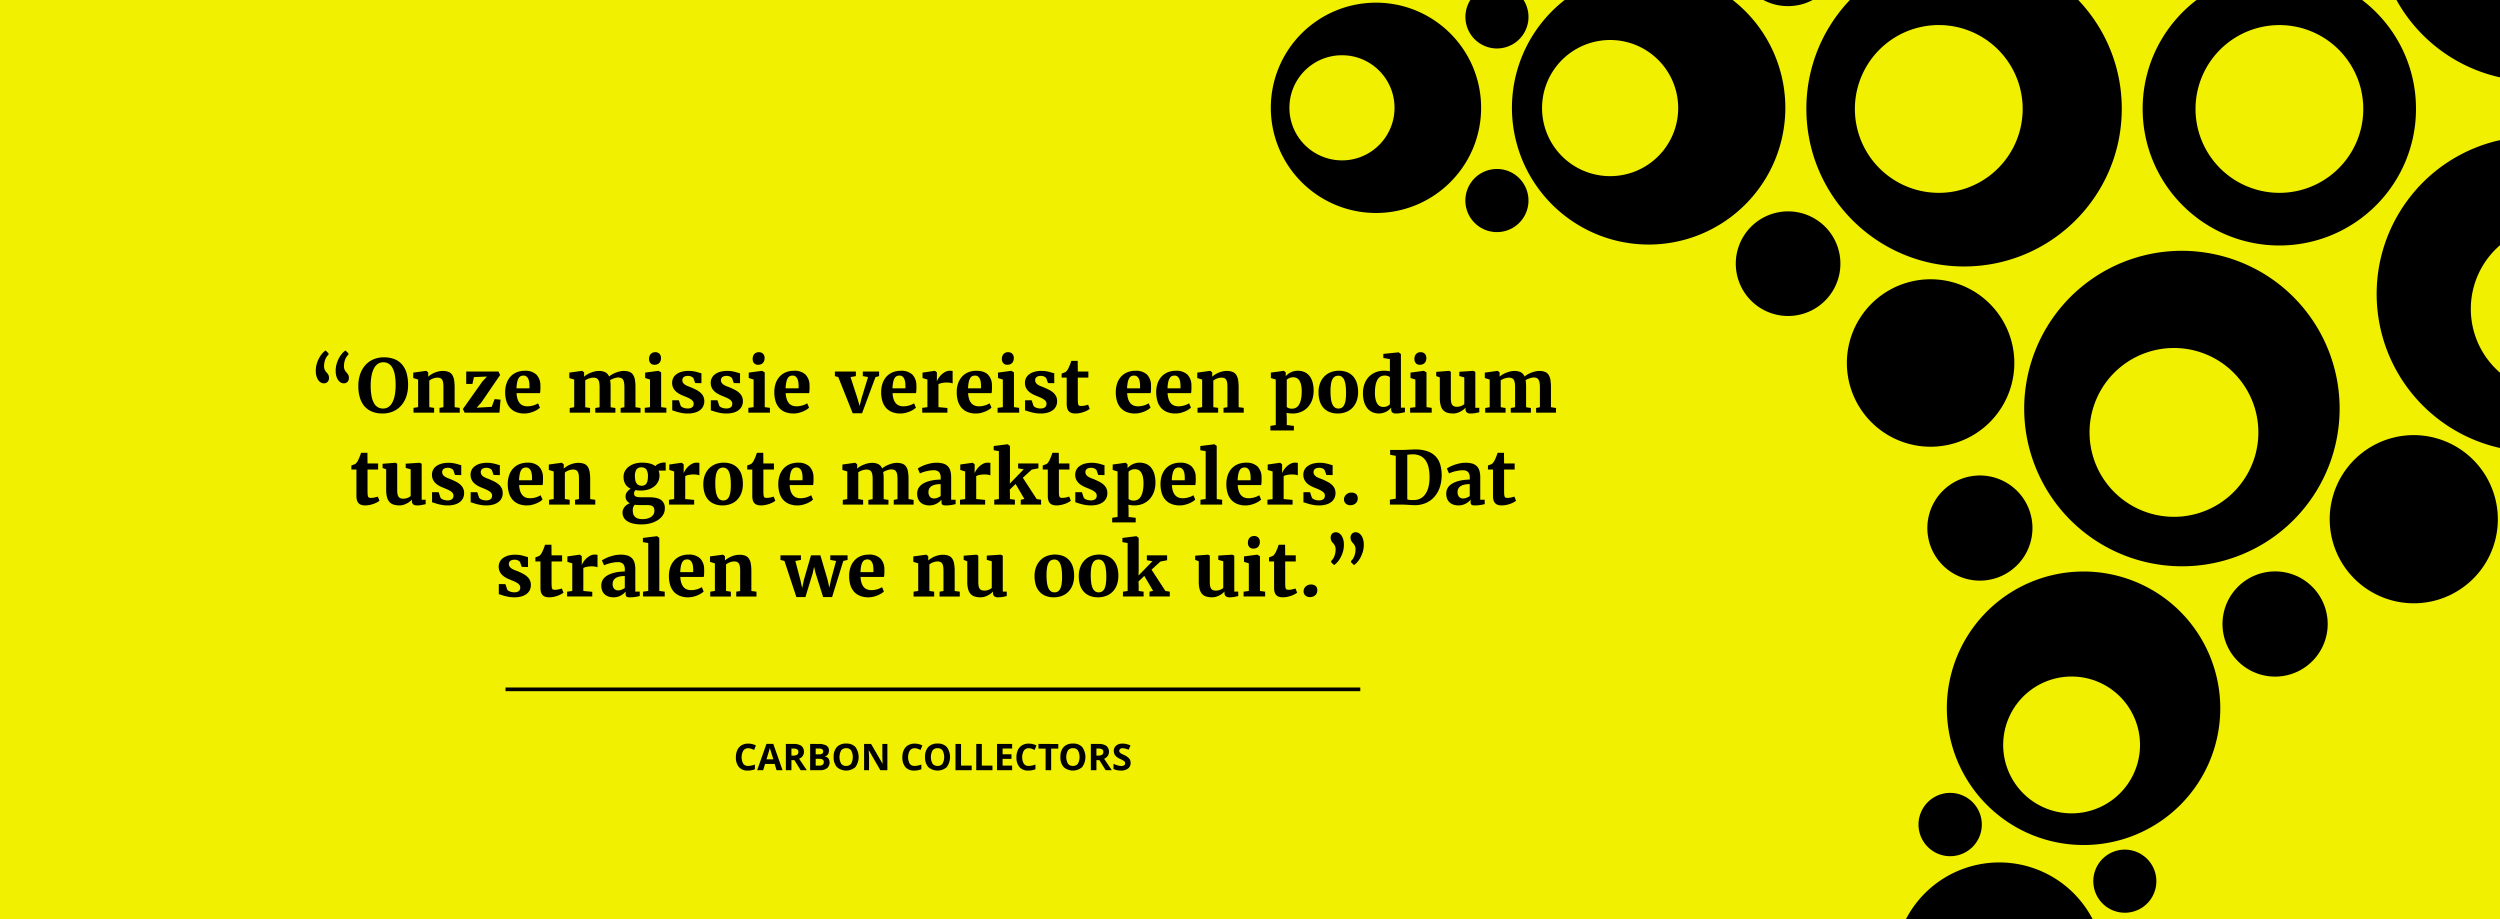 <svg xmlns="http://www.w3.org/2000/svg" xmlns:xlink="http://www.w3.org/1999/xlink" width="1360" height="500" viewBox="0 0 1360 500">
  <rect x="0" y="0" width="1360" height="500" fill="#808080" stroke="none"/>
  <defs>
    <clipPath id="clip-path">
      <rect id="Rectangle_34567" data-name="Rectangle 34567" width="1360" height="500" fill="#fff"/>
    </clipPath>
    <clipPath id="clip-KRA_Showcase_CarbonCollectors_1360x500">
      <rect width="1360" height="500"/>
    </clipPath>
  </defs>
  <g id="KRA_Showcase_CarbonCollectors_1360x500" clip-path="url(#clip-KRA_Showcase_CarbonCollectors_1360x500)">
    <rect width="1360" height="500" fill="#fff"/>
    <g id="Mask_Group_822" data-name="Mask Group 822" clip-path="url(#clip-path)">
      <path id="Path_14371" data-name="Path 14371" d="M0,0H1360V500H0Z" transform="translate(0 -0.006)"/>
      <path id="Exclusion_2" data-name="Exclusion 2" d="M13433,18114h953.433v500H13433Z" transform="translate(-13433 -18114)"/>
      <path id="Exclusion_6" data-name="Exclusion 6" d="M14571.368,19214h-101.52c0-.012.01-.021.015-.031s.009-.016.012-.021l0-.006,0-.006a.014.014,0,0,1,0-.006H13433V18714l799.867,0a17.156,17.156,0,1,0,28.947,0l22.36,0a75.084,75.084,0,0,0-11.78,11.49,74.277,74.277,0,0,0-4.177,88.736,74.6,74.6,0,0,0,32.713,26.936,74.223,74.223,0,0,0,70.509-6.855,74.365,74.365,0,0,0,4.138-120.3l16.693,0a28.1,28.1,0,0,0,6.308,2.449,28.941,28.941,0,0,0,14.172,0,28.554,28.554,0,0,0,6.309-2.445l20.262,0a86.212,86.212,0,0,0-9.842,12.455,85.4,85.4,0,0,0-13.815,46.707,86.611,86.611,0,0,0,1.74,17.287,85.413,85.413,0,0,0,12.909,30.674,86.4,86.4,0,0,0,23.17,23.17,85.515,85.515,0,0,0,30.678,12.91,86.283,86.283,0,0,0,34.579,0,85.737,85.737,0,0,0,43.375-23.385,85.906,85.906,0,0,0,18.382-27.268,84.985,84.985,0,0,0,5-16.1,86.583,86.583,0,0,0,1.741-17.287,85.355,85.355,0,0,0-13.811-46.707,87.146,87.146,0,0,0-9.837-12.451l64.313,0a75.123,75.123,0,0,0-12.036,11.52,74.361,74.361,0,0,0-9.264,14.057,73.377,73.377,0,0,0-5.921,16.043,74.714,74.714,0,0,0-2.083,17.543,74.2,74.2,0,0,0,21.781,52.57,74.963,74.963,0,0,0,11,9.08,74.276,74.276,0,0,0,83.137,0,74.5,74.5,0,0,0,26.937-32.709,73.959,73.959,0,0,0,5.845-28.941,74.75,74.75,0,0,0-2.083-17.543,74.069,74.069,0,0,0-15.186-30.1A74.8,74.8,0,0,0,14718,18714l18.686,0a85.6,85.6,0,0,0,56.316,42.088v34.145a85.481,85.481,0,0,0-50.714,33.307,86.446,86.446,0,0,0-8.752,15.01,85.45,85.45,0,0,0-7.59,32.4,86.34,86.34,0,0,0,5.126,32.371,85.834,85.834,0,0,0,61.93,54.389v256.221h-221.671l.007.012.008.018,0,.006a.207.207,0,0,0,.021.035Zm-101.485-.07h101.446a57.2,57.2,0,0,0-101.445,0h0v0Zm119.032-37.732a17.165,17.165,0,1,0,5.28,33.5,17.29,17.29,0,0,0,4.716-2.375,17.178,17.178,0,0,0-10-31.121Zm-94.985-30.861a17.219,17.219,0,1,0,5.3.85A17.194,17.194,0,0,0,14493.93,19145.338Zm72.515-120.426a74.338,74.338,0,0,0-71.473,94.859,74.522,74.522,0,0,0,22.789,35.727,74.342,74.342,0,0,0,120.171-76.7,75.639,75.639,0,0,0-5.231-13.275,74.6,74.6,0,0,0-17.558-22.457,74.54,74.54,0,0,0-48.7-18.158Zm-527.7,104.611v2.809a9.1,9.1,0,0,0,4.041.859,6.073,6.073,0,0,0,3.872-1.109,3.7,3.7,0,0,0,1.394-3.047,3.756,3.756,0,0,0-.743-2.359,7.668,7.668,0,0,0-2.742-1.918,17.707,17.707,0,0,1-1.92-1,1.926,1.926,0,0,1-.589-.574,1.285,1.285,0,0,1-.187-.7,1.339,1.339,0,0,1,.458-1.045,1.971,1.971,0,0,1,1.321-.4,6.065,6.065,0,0,1,1.466.188,13.641,13.641,0,0,1,1.89.65l.979-2.354a15.814,15.814,0,0,0-2.117-.742,8.412,8.412,0,0,0-2.122-.26,5.373,5.373,0,0,0-3.549,1.08,3.705,3.705,0,0,0-1.287,2.98,3.782,3.782,0,0,0,.391,1.76,4.538,4.538,0,0,0,1.046,1.316,8.917,8.917,0,0,0,1.963,1.182,17.887,17.887,0,0,1,1.852.969,2.593,2.593,0,0,1,.689.627,1.27,1.27,0,0,1,.231.748,1.294,1.294,0,0,1-.53,1.133,2.572,2.572,0,0,1-1.528.381,7.108,7.108,0,0,1-1.833-.266A16.82,16.82,0,0,1,14038.74,19129.523Zm-22.062-11.023a6.637,6.637,0,0,0-5.053,1.873,7.7,7.7,0,0,0-1.761,5.445,7.832,7.832,0,0,0,1.756,5.473,7.631,7.631,0,0,0,10.078,0,9.352,9.352,0,0,0,.014-10.9A6.525,6.525,0,0,0,14016.679,19118.5Zm-24.043.018a6.906,6.906,0,0,0-3.559.893,5.862,5.862,0,0,0-2.329,2.564,8.934,8.934,0,0,0-.81,3.906,8.043,8.043,0,0,0,1.649,5.424,6.008,6.008,0,0,0,4.764,1.887,10.188,10.188,0,0,0,3.926-.729v-2.541a11.356,11.356,0,0,1-3.642.752,3.162,3.162,0,0,1-2.687-1.193,7.454,7.454,0,0,1,.04-7.158,3.1,3.1,0,0,1,2.646-1.287,4.781,4.781,0,0,1,1.592.285,14.98,14.98,0,0,1,1.61.664l.979-2.465A9.637,9.637,0,0,0,13992.636,19118.518Zm-49.6-.018a6.641,6.641,0,0,0-5.054,1.873,7.716,7.716,0,0,0-1.76,5.445,7.836,7.836,0,0,0,1.755,5.473,7.631,7.631,0,0,0,10.078,0,9.35,9.35,0,0,0,.015-10.9A6.525,6.525,0,0,0,13943.036,19118.5Zm-12.46.018a6.912,6.912,0,0,0-3.56.893,5.866,5.866,0,0,0-2.328,2.564,8.932,8.932,0,0,0-.811,3.906,8.043,8.043,0,0,0,1.649,5.424,6.012,6.012,0,0,0,4.765,1.887,10.2,10.2,0,0,0,3.926-.729v-2.541a11.346,11.346,0,0,1-3.641.752,3.161,3.161,0,0,1-2.688-1.193,7.457,7.457,0,0,1,.041-7.158,3.1,3.1,0,0,1,2.647-1.287,4.785,4.785,0,0,1,1.592.285,15.67,15.67,0,0,1,1.61.664l.979-2.465A9.636,9.636,0,0,0,13930.576,19118.518Zm-37.256-.018a6.636,6.636,0,0,0-5.053,1.873,7.7,7.7,0,0,0-1.766,5.445,7.833,7.833,0,0,0,1.761,5.473,7.631,7.631,0,0,0,10.078,0,9.374,9.374,0,0,0,.014-10.9A6.525,6.525,0,0,0,13893.32,19118.5Zm-53.3.018a6.906,6.906,0,0,0-3.559.893,5.862,5.862,0,0,0-2.329,2.564,8.92,8.92,0,0,0-.811,3.906,8.043,8.043,0,0,0,1.649,5.424,6.034,6.034,0,0,0,4.769,1.887,10.188,10.188,0,0,0,3.926-.729v-2.541a11.412,11.412,0,0,1-3.646.752,3.159,3.159,0,0,1-2.687-1.193,7.433,7.433,0,0,1,.044-7.158,3.082,3.082,0,0,1,2.643-1.287,4.79,4.79,0,0,1,1.6.285,15.764,15.764,0,0,1,1.611.664l.974-2.465A9.636,9.636,0,0,0,13840.018,19118.518Zm189.426,9h1.61l3.409,5.479h3.361c-.7-1.01-2.193-3.219-4.2-6.221a4.608,4.608,0,0,0,1.963-1.537,4.22,4.22,0,0,0-.7-5.459,7.127,7.127,0,0,0-4.307-1.061h-4.161V19133h3.028v-5.479Zm-31.522-8.8h0v2.521h3.877V19133h3.028v-11.756h3.877v-2.521Zm-22.548,0h0V19133h8.222v-2.5h-5.2v-3.684h4.837v-2.479h-4.837v-3.135h5.2v-2.482Zm-11.3,0h0V19133h8.819v-2.5h-5.791v-11.779Zm-11.3,0h0V19133h8.819v-2.5h-5.791v-11.779Zm-47.194,3.477h.087l6.211,10.8h3.848v-14.277H13913v6.76c0,.762.049,2.086.145,3.936h-.067l-6.2-10.7h-3.819V19133h2.705v-6.717c0-.809-.06-2.145-.184-4.082Zm-31.879-3.477h0V19133h5.343a6.143,6.143,0,0,0,3.834-1.094,4.12,4.12,0,0,0,.811-5.252,3.145,3.145,0,0,0-1.958-1.135v-.1a2.413,2.413,0,0,0,1.6-.984,3.485,3.485,0,0,0,.6-2.1,3.008,3.008,0,0,0-1.374-2.744,8.576,8.576,0,0,0-4.407-.867Zm-10.174,8.8h1.61l3.409,5.479h3.361c-.688-.99-2.141-3.143-4.2-6.221a4.611,4.611,0,0,0,1.962-1.537,4.22,4.22,0,0,0-.7-5.459,7.126,7.126,0,0,0-4.306-1.061h-4.161V19133h3.028v-5.479Zm-14.327,2.082h5.208l1.032,3.4h3.265l-5.059-14.336h-3.7L13844.9,19133h3.26l1.036-3.4Zm821.451-104.748a28.612,28.612,0,1,0,19.925,8.086A28.473,28.473,0,0,0,14670.649,19024.854Zm75.389-74.145a45.744,45.744,0,1,0,36.788,73.006,45.7,45.7,0,0,0,3.982-48.014,45.838,45.838,0,0,0-40.771-24.992Zm-617.443,59.625h0c-.08.26-.19.607-.333,1.008-.1.279-.234.66-.419,1.123-.134.34-.287.7-.458,1.08l-.024.055-.054.115c-.134.291-.244.529-.352.742a6.082,6.082,0,0,1-1.389,1.871,1.881,1.881,0,0,1-.37.188c-.187.082-.361.15-.531.217l-.125.049c-.153.061-.3.115-.419.158l-.029.012c-.06.021-.119.043-.18.066l-.072.023c-.264.1-.408.143-.485.166l-.012,0h0v2.227h2.753v14.375a8.674,8.674,0,0,0,.256,2.2,4.033,4.033,0,0,0,.811,1.611,3.386,3.386,0,0,0,1.466.99,6.422,6.422,0,0,0,2.2.328h.039a11.954,11.954,0,0,0,2.295-.223,15.737,15.737,0,0,0,2.165-.584,13.787,13.787,0,0,0,1.876-.811,10.114,10.114,0,0,0,1.438-.9l-.922-2.285h-.019l-.053.018c-.157.059-.371.135-.637.211-.337.1-.621.172-.922.234-.282.061-.595.117-1.012.184a6.96,6.96,0,0,1-.989.072h-.019a3.313,3.313,0,0,1-1.076-.131.961.961,0,0,1-.573-.607,4.47,4.47,0,0,1-.236-1.383c-.033-.568-.049-1.359-.049-2.484v-10.816h5.743v-3.322h-5.743l-.058-5.781Zm-29.492,25.432v.7a2.453,2.453,0,0,0,.661,1.857,3.008,3.008,0,0,0,2.093.623,14.233,14.233,0,0,0,2.772-.25c.741-.156,1.405-.3,1.973-.432v-2.42l-2.165-.006v-19.549l-1.076-.545h-.038l-7.58.506v2.307l2.7.764v14.551a6.383,6.383,0,0,1-.607.438,5.753,5.753,0,0,1-.868.459,7.133,7.133,0,0,1-1.123.373,5.9,5.9,0,0,1-1.365.152,4.476,4.476,0,0,1-1.6-.25,2.262,2.262,0,0,1-1.038-.82,3.778,3.778,0,0,1-.555-1.457,12.215,12.215,0,0,1-.169-2.18v-14.3l-.9-.545h-.02l-7.03.564v2.285l1.953.727v11.131a15.812,15.812,0,0,0,.419,3.926,6.531,6.531,0,0,0,1.3,2.639,5.124,5.124,0,0,0,2.257,1.477,10.577,10.577,0,0,0,3.288.453,7.406,7.406,0,0,0,2-.273,9.049,9.049,0,0,0,1.872-.73,11.292,11.292,0,0,0,1.624-1.023,7.548,7.548,0,0,0,1.228-1.15Zm-68.2-20.078a12.21,12.21,0,0,0-4.171.721,9.946,9.946,0,0,0-3.525,2.186,10.748,10.748,0,0,0-2.439,3.676,13.413,13.413,0,0,0-.921,5.174,15.946,15.946,0,0,0,.685,4.826,9.852,9.852,0,0,0,2.021,3.611,8.984,8.984,0,0,0,3.293,2.277,11.926,11.926,0,0,0,4.489.787,12.593,12.593,0,0,0,4.163-.691,9.762,9.762,0,0,0,3.514-2.127,10.478,10.478,0,0,0,2.44-3.664,13.8,13.8,0,0,0,.921-5.271,15.819,15.819,0,0,0-.685-4.826,9.836,9.836,0,0,0-2.011-3.611,8.76,8.76,0,0,0-3.283-2.277A11.981,11.981,0,0,0,14030.9,19015.688Zm-24.062,0a12.21,12.21,0,0,0-4.171.721,9.946,9.946,0,0,0-3.524,2.186,10.746,10.746,0,0,0-2.44,3.676,13.413,13.413,0,0,0-.921,5.174,15.819,15.819,0,0,0,.685,4.826,9.852,9.852,0,0,0,2.021,3.611,8.939,8.939,0,0,0,3.295,2.277,11.91,11.91,0,0,0,4.488.787,12.592,12.592,0,0,0,4.162-.691,9.91,9.91,0,0,0,3.515-2.127,10.458,10.458,0,0,0,2.439-3.664,13.8,13.8,0,0,0,.921-5.271,15.819,15.819,0,0,0-.685-4.826,9.874,9.874,0,0,0-2.011-3.611,8.772,8.772,0,0,0-3.283-2.277A11.981,11.981,0,0,0,14006.837,19015.688Zm-33.676,20.078h0v.7a2.438,2.438,0,0,0,.665,1.857,2.982,2.982,0,0,0,2.088.623,14.233,14.233,0,0,0,2.772-.25c.647-.135,1.312-.279,1.973-.432v-2.42l-2.165-.006v-19.549l-1.075-.545h-.039l-7.58.506v2.307l2.7.764v14.551a5.548,5.548,0,0,1-.6.438,5.849,5.849,0,0,1-.872.459,6.768,6.768,0,0,1-1.119.373,5.89,5.89,0,0,1-1.37.152,4.489,4.489,0,0,1-1.6-.25,2.264,2.264,0,0,1-1.037-.82,3.75,3.75,0,0,1-.555-1.457,12.331,12.331,0,0,1-.168-2.18v-14.3l-.9-.545h-.02l-7.03.564v2.285l1.953.727v11.131a15.84,15.84,0,0,0,.42,3.926,6.506,6.506,0,0,0,1.3,2.639,5.122,5.122,0,0,0,2.258,1.477,10.586,10.586,0,0,0,3.292.453,7.4,7.4,0,0,0,1.992-.273,9.406,9.406,0,0,0,1.874-.73,11.339,11.339,0,0,0,1.621-1.023,7.59,7.59,0,0,0,1.226-1.15Zm-67.534-20.061a11.6,11.6,0,0,0-4.378.8,9.377,9.377,0,0,0-3.376,2.314,10.567,10.567,0,0,0-2.18,3.67,14.519,14.519,0,0,0-.771,4.895,16.828,16.828,0,0,0,.607,4.648,9.733,9.733,0,0,0,1.886,3.66,8.687,8.687,0,0,0,3.26,2.4,12,12,0,0,0,4.734.855,11.444,11.444,0,0,0,2.647-.311,15.916,15.916,0,0,0,2.421-.781,12.942,12.942,0,0,0,1.991-1.027,7.536,7.536,0,0,0,1.36-1.061l-1.018-2.363c-.259.162-.584.342-1.021.564a10.638,10.638,0,0,1-1.332.527,10.824,10.824,0,0,1-1.591.383,9.661,9.661,0,0,1-1.856.166,6.61,6.61,0,0,1-2.3-.389,4.573,4.573,0,0,1-1.8-1.252,6.339,6.339,0,0,1-1.229-2.227,12.307,12.307,0,0,1-.569-3.3l12.754,0a10.66,10.66,0,0,0,.2-1.824c.033-.723.038-1.541.015-2.436a8.3,8.3,0,0,0-2.291-5.93A8.766,8.766,0,0,0,13905.627,19015.705Zm-98.048,0a11.558,11.558,0,0,0-4.373.8,9.348,9.348,0,0,0-3.381,2.314,10.489,10.489,0,0,0-2.18,3.67,14.592,14.592,0,0,0-.771,4.895,16.858,16.858,0,0,0,.607,4.648,9.786,9.786,0,0,0,1.886,3.66,8.652,8.652,0,0,0,3.261,2.4,12,12,0,0,0,4.734.855,11.351,11.351,0,0,0,2.647-.311,16.391,16.391,0,0,0,2.421-.781,13.05,13.05,0,0,0,1.991-1.027,7.176,7.176,0,0,0,1.359-1.061l-1.018-2.363a10.709,10.709,0,0,1-1.021.564,9.74,9.74,0,0,1-1.332.527,11.07,11.07,0,0,1-1.592.383,9.646,9.646,0,0,1-1.856.166,6.609,6.609,0,0,1-2.295-.389,4.565,4.565,0,0,1-1.8-1.252,6.414,6.414,0,0,1-1.229-2.227,12.335,12.335,0,0,1-.569-3.3l12.755,0a11.414,11.414,0,0,0,.207-1.824c.03-.75.033-1.57.01-2.436a8.283,8.283,0,0,0-2.295-5.93A8.742,8.742,0,0,0,13807.579,19015.705Zm-34.261,20.084v1.129a3.439,3.439,0,0,0,.14,1.08,1.2,1.2,0,0,0,.439.617,1.714,1.714,0,0,0,.8.275,10.139,10.139,0,0,0,1.2.055,14.547,14.547,0,0,0,1.563-.072c.522-.057,1-.117,1.427-.186s.82-.15,1.211-.236c.235-.057.483-.113.8-.184l.112-.023v-2.4l-2.421-.006v-12.186a12.633,12.633,0,0,0-.438-3.525,5.908,5.908,0,0,0-1.389-2.469,5.811,5.811,0,0,0-2.46-1.445,12.437,12.437,0,0,0-3.684-.469,15.4,15.4,0,0,0-3.414.371,24.065,24.065,0,0,0-3.028.879,18.008,18.008,0,0,0-2.344,1.045,10.03,10.03,0,0,0-1.389.869l1.152,2.617h.02c.37-.176.821-.359,1.418-.578.575-.2,1.166-.381,1.808-.543.605-.154,1.272-.287,2.04-.412a13.557,13.557,0,0,1,2.117-.166,4,4,0,0,1,2.979.947,4.482,4.482,0,0,1,.907,3.174v.939c-.972.018-2.01.09-3.087.213a20.094,20.094,0,0,0-2.965.559,15.165,15.165,0,0,0-2.657.965,8.434,8.434,0,0,0-2.142,1.428,5.91,5.91,0,0,0-1.942,4.508,7.2,7.2,0,0,0,.53,2.875,5.489,5.489,0,0,0,1.432,1.99,5.86,5.86,0,0,0,2.122,1.152,8.88,8.88,0,0,0,2.6.369,7.9,7.9,0,0,0,2.324-.32,8.884,8.884,0,0,0,1.881-.811,8.009,8.009,0,0,0,1.418-1.035,7.632,7.632,0,0,0,.914-.986Zm-43.828-25.455h0c-.07.238-.161.52-.3.936l-.015.043-.01.029c-.125.35-.259.705-.409,1.086l-.015.037c-.18.445-.319.781-.458,1.08-.148.34-.293.646-.43.912a6.062,6.062,0,0,1-1.384,1.871,1.624,1.624,0,0,1-.37.188l-.093.039-.1.043-.075.029-.076.029c-.083.035-.193.08-.315.125-.094.033-.187.068-.277.1l-.164.061-.19.072-.072.023c-.2.074-.364.133-.5.172v2.225h2.753v14.375a8.674,8.674,0,0,0,.256,2.2,4.033,4.033,0,0,0,.811,1.611,3.414,3.414,0,0,0,1.461.99,6.467,6.467,0,0,0,2.2.328h.038a11.954,11.954,0,0,0,2.295-.223,15.582,15.582,0,0,0,2.17-.584,13.758,13.758,0,0,0,1.876-.811,10.482,10.482,0,0,0,1.433-.9l-.916-2.285h-.02c-.213.078-.446.154-.694.229-.335.094-.618.17-.916.234s-.612.121-1.018.184a6.738,6.738,0,0,1-.984.072h-.023a3.266,3.266,0,0,1-1.069-.131.978.978,0,0,1-.58-.607,4.6,4.6,0,0,1-.231-1.383c-.032-.564-.048-1.355-.048-2.484v-10.816h5.738v-3.322h-5.738l-.063-5.781Zm-25.151,21.418v5.494a12.811,12.811,0,0,1,1.423.424c.577.2,1.205.385,1.865.564a21.673,21.673,0,0,0,2.324.492,16.933,16.933,0,0,0,2.821.219,13.825,13.825,0,0,0,3.954-.5,8.4,8.4,0,0,0,2.816-1.408,5.8,5.8,0,0,0,1.678-2.111,6.245,6.245,0,0,0,.555-2.633,6,6,0,0,0-.535-2.629,6.43,6.43,0,0,0-1.447-1.943,10.165,10.165,0,0,0-2.078-1.475c-.8-.432-1.625-.836-2.459-1.2-.563-.252-1.175-.5-1.818-.732a11.135,11.135,0,0,1-1.76-.791,4.506,4.506,0,0,1-1.326-1.1,2.586,2.586,0,0,1-.525-1.67,2.176,2.176,0,0,1,.154-.809,1.948,1.948,0,0,1,.516-.734,2.59,2.59,0,0,1,.96-.529,4.7,4.7,0,0,1,1.476-.193,4.124,4.124,0,0,1,1.934.439,2.7,2.7,0,0,1,1.032.867l.921,2.6,3.395.057v-5.391a9.671,9.671,0,0,1-1.326-.342c-.387-.129-.837-.256-1.5-.428-.565-.143-1.18-.266-1.827-.363a15.592,15.592,0,0,0-2.291-.152,13.925,13.925,0,0,0-3.886.49,8.7,8.7,0,0,0-2.816,1.375,5.656,5.656,0,0,0-2.286,4.619,6.3,6.3,0,0,0,.41,2.324,6.4,6.4,0,0,0,1.162,1.875,8.712,8.712,0,0,0,1.828,1.51,15.554,15.554,0,0,0,2.421,1.225c.688.281,1.517.621,2.425,1.008a12.424,12.424,0,0,1,1.861.975,4.06,4.06,0,0,1,1.191,1.094,2.38,2.38,0,0,1,.424,1.414,3.214,3.214,0,0,1-.14.891,1.934,1.934,0,0,1-.506.82,2.836,2.836,0,0,1-.989.594,4.506,4.506,0,0,1-1.591.236,6.5,6.5,0,0,1-1.307-.131,6.427,6.427,0,0,1-1.123-.318,4.155,4.155,0,0,1-.859-.453,2.338,2.338,0,0,1-.54-.506l-1.013-3.049Zm441.774.219a4.2,4.2,0,0,0-1.542.289,3.979,3.979,0,0,0-1.27.791,3.671,3.671,0,0,0-.858,1.182,3.42,3.42,0,0,0-.313,1.471,2.92,2.92,0,0,0,1.013,2.285,3.292,3.292,0,0,0,1.095.629,4.123,4.123,0,0,0,1.312.215,5.011,5.011,0,0,0,1.63-.262,3.724,3.724,0,0,0,1.288-.756,3.573,3.573,0,0,0,.839-1.172,3.729,3.729,0,0,0,.3-1.523,3.916,3.916,0,0,0-.184-1.209,2.577,2.577,0,0,0-.607-1,3.032,3.032,0,0,0-1.085-.684A4.461,4.461,0,0,0,14146.113,19031.971Zm-270.273-9.613h0l.838,3.484,4.084,12.967,4.88,0,6.1-19.646,2.324-.57v-2.479h-9.394v2.479l3.144.586-2.772,10.2-.9,4.314-.975-4.334-3.887-13.242h-5.116l-3.828,13.242-.979,4.533-1.013-4.533-2.7-10.193,3.043-.57v-2.479h-11.129v2.5l2.165.543,6.485,19.652,4.923,0,3.964-12.969Zm241.037-6.613-7.17.955v2.932l2.638.838v15.041l-2.851.371v2.619h11.737v-2.619l-2.83-.391v-18.906l-1.429-.84Zm-61.39,11.549v0l4.787,8.158-1.972.428v2.619h11.052v-2.619l-2.4-.391-7.542-11.582,4.847-4.432,3.631-.7v-2.658h-11.014v2.658l3.048.523-7.6,7.813.1-3.027v-17.48l-1.229-.916-.058,0-7.556.955v2.283l2.83.494v26.09l-2.541.371v2.619h11.23v-2.619l-2.677-.391v-2.83l-.1-2.324,3.162-3.041Zm-112.519-7.855a3.89,3.89,0,0,1,1.631.3,2.287,2.287,0,0,1,1,.932,4.338,4.338,0,0,1,.5,1.611,16.78,16.78,0,0,1,.135,2.332v10.9l-2.127.371v2.619h11v-2.619l-2.773-.371v-10.82a22.852,22.852,0,0,0-.313-4.07,7.223,7.223,0,0,0-1.051-2.768,4.349,4.349,0,0,0-2.006-1.562,8.874,8.874,0,0,0-3.135-.486,9.8,9.8,0,0,0-2.285.266,12.964,12.964,0,0,0-2.155.693,11.94,11.94,0,0,0-1.905.994,10.938,10.938,0,0,0-1.523,1.152v-2.324l-1.037-.84h-.1l-6.991.955v2.951l2.656.818v15.021l-2.521.391v2.619h11.211v-2.619l-2.613-.391v-14.451a6.981,6.981,0,0,1,.83-.559,7.732,7.732,0,0,1,1.057-.518,7.363,7.363,0,0,1,1.219-.381A5.85,5.85,0,0,1,13942.969,19019.438Zm-110.6,0a3.9,3.9,0,0,1,1.63.3,2.25,2.25,0,0,1,1,.932,4.381,4.381,0,0,1,.5,1.611,16.722,16.722,0,0,1,.135,2.332v10.9l-2.126.371v2.619h10.994v-2.619l-2.772-.371v-10.82a23.022,23.022,0,0,0-.313-4.07,7.124,7.124,0,0,0-1.057-2.768,4.243,4.243,0,0,0-2-1.562,8.844,8.844,0,0,0-3.135-.486,9.755,9.755,0,0,0-2.286.266,12.538,12.538,0,0,0-2.154.693,11.709,11.709,0,0,0-1.905.994,11.486,11.486,0,0,0-1.524,1.152v-2.324l-1.036-.84h-.1l-6.992.955v2.951l2.657.818v15.021l-2.522.391v2.619h11.212v-2.619l-2.619-.391v-14.451a8.014,8.014,0,0,1,.83-.559,7.576,7.576,0,0,1,1.057-.518,7.291,7.291,0,0,1,1.219-.381A5.887,5.887,0,0,1,13832.364,19019.438Zm-42.015-13.75h0l-7.633.955v2.283l2.907.494v26.07l-2.83.391v2.619h11.795v-2.619l-2.946-.391V19006.6l-1.229-.916Zm-42.029,10.057-6.678.955v2.951l2.656.818v15.041l-2.815.371v2.619h13.694v-2.541l-4.865-.469v-12.459a3.034,3.034,0,0,1,.723-.352,8.094,8.094,0,0,1,1.066-.3,12.605,12.605,0,0,1,1.277-.2,11.95,11.95,0,0,1,1.369-.08,10.59,10.59,0,0,1,2.156.188,3.327,3.327,0,0,1,1.123.342v-6.762a3.588,3.588,0,0,0-.535-.125,6.381,6.381,0,0,0-.931-.047,5.373,5.373,0,0,0-2.565.631,9.506,9.506,0,0,0-2.093,1.523,10.907,10.907,0,0,0-1.523,1.838,8.591,8.591,0,0,0-.849,1.572h-.077l.02-3.049v-1.619l-1.037-.84Zm761.721-43.078a28.609,28.609,0,0,0-15.4,52.7,28.6,28.6,0,1,0,15.4-52.7Zm109.895-122.223a85.722,85.722,0,0,0-81.575,59.307,86.557,86.557,0,0,0-3.684,16.984,85.339,85.339,0,0,0,2.8,33.16,86.129,86.129,0,0,0,14.881,29.2,85.927,85.927,0,0,0,67.61,32.973h.01a85.7,85.7,0,0,0,81.57-59.3,85.9,85.9,0,0,0-25.408-91.369,85.016,85.016,0,0,0-13.766-9.73,86.523,86.523,0,0,0-42.436-11.227Zm-449.466,153.115a2.659,2.659,0,0,0-1.991.781,2.992,2.992,0,0,0-.781,2.205,3.6,3.6,0,0,0,.192,1.262,3.9,3.9,0,0,0,.5.926,7.5,7.5,0,0,0,.646.771,6.362,6.362,0,0,1,.646.811,4.15,4.15,0,0,1,.5,1.047,4.758,4.758,0,0,1,.2,1.451,9.843,9.843,0,0,1-.872,4.219,6.389,6.389,0,0,1-.781,1.3,6.157,6.157,0,0,1-.771.811v.723l1.562,1.523.039,0a7.717,7.717,0,0,0,1.567-1.338,13.268,13.268,0,0,0,1.755-2.412,16.315,16.315,0,0,0,1.428-3.312,13.6,13.6,0,0,0,.583-4.051,10.353,10.353,0,0,0-.333-2.7,7.325,7.325,0,0,0-.926-2.131,4.525,4.525,0,0,0-1.4-1.393,3.185,3.185,0,0,0-1.735-.5Zm-10.82,0a2.665,2.665,0,0,0-1.992.781,3,3,0,0,0-.781,2.205,3.578,3.578,0,0,0,.193,1.262,3.753,3.753,0,0,0,.5.926,7.41,7.41,0,0,0,.642.771,6.78,6.78,0,0,1,.646.811,3.975,3.975,0,0,1,.5,1.047,4.691,4.691,0,0,1,.2,1.451,10.307,10.307,0,0,1-.256,2.4,10.019,10.019,0,0,1-.617,1.822,6.164,6.164,0,0,1-.781,1.3,6.3,6.3,0,0,1-.771.811v.723l1.563,1.523.043,0a7.549,7.549,0,0,0,1.563-1.338,13.054,13.054,0,0,0,1.756-2.412,16.386,16.386,0,0,0,1.427-3.312,13.568,13.568,0,0,0,.584-4.051,10.289,10.289,0,0,0-.333-2.7,7.267,7.267,0,0,0-.926-2.131,4.547,4.547,0,0,0-1.4-1.393,3.186,3.186,0,0,0-1.736-.5Zm-44.436,2.031a3.443,3.443,0,0,0-1.471.293,2.972,2.972,0,0,0-1.066.8,3.158,3.158,0,0,0-.636,1.182,4.944,4.944,0,0,0-.2,1.432,3.936,3.936,0,0,0,.184,1.225,2.754,2.754,0,0,0,.55.994,2.559,2.559,0,0,0,.9.676,2.809,2.809,0,0,0,1.22.25h.02a4.29,4.29,0,0,0,1.63-.279,3.02,3.02,0,0,0,1.134-.781,3.275,3.275,0,0,0,.655-1.172,4.8,4.8,0,0,0,.212-1.457,3.788,3.788,0,0,0-.183-1.191,2.89,2.89,0,0,0-.579-1.008,2.936,2.936,0,0,0-.964-.7,3.333,3.333,0,0,0-1.38-.26Zm-333.009-39.9a13.637,13.637,0,0,0-3.886.541,10.5,10.5,0,0,0-3.183,1.555,7.513,7.513,0,0,0-2.156,2.436,6.446,6.446,0,0,0-.79,3.184,7.718,7.718,0,0,0,.944,3.906,6.234,6.234,0,0,0,2.942,2.535,7.831,7.831,0,0,0-2,1.809,4.023,4.023,0,0,0-.781,2.512,3.658,3.658,0,0,0,.607,2.107,4.591,4.591,0,0,0,1.737,1.486,6.514,6.514,0,0,0-1.511.762,6.033,6.033,0,0,0-1.282,1.143,5.771,5.771,0,0,0-.878,1.441,4.29,4.29,0,0,0-.332,1.693,5.71,5.71,0,0,0,.6,2.594,5.465,5.465,0,0,0,1.852,2.055,9.946,9.946,0,0,0,3.226,1.346,19.752,19.752,0,0,0,4.717.49h.019a18.456,18.456,0,0,0,4.784-.617,14.34,14.34,0,0,0,4.026-1.74,9.119,9.119,0,0,0,2.763-2.725,6.487,6.487,0,0,0,1.022-3.572,5.289,5.289,0,0,0-2.06-4.668c-1.372-.947-3.484-1.428-6.278-1.428h-3.905c-.791,0-1.478-.029-2.04-.082a4.63,4.63,0,0,1-1.4-.3,1.6,1.6,0,0,1-.8-.633,2.079,2.079,0,0,1-.255-1.094,2.319,2.319,0,0,1,.217-1.027,3.14,3.14,0,0,1,.545-.771,17.448,17.448,0,0,0,2.971.234h.019a13.113,13.113,0,0,0,4.08-.605,9.959,9.959,0,0,0,3.2-1.678,7.678,7.678,0,0,0,2.068-2.547,7.209,7.209,0,0,0,.732-3.234,8.523,8.523,0,0,0-.125-1.486,9.284,9.284,0,0,0-.343-1.307l3.849,0v-4.371l-.921,0a6.628,6.628,0,0,0-1.562.186,8.833,8.833,0,0,0-1.346.457,6.223,6.223,0,0,0-1.075.617,3.718,3.718,0,0,0-.742.676c-1.567-1.244-4.006-1.875-7.248-1.875Zm263.069.057-6.992.955v2.951l2.657.818v24.748l-2.933.482v2.488h12.793v-2.484l-3.867-.484v-3.4l-.115-3.24c.141.037.324.076.563.119l.18.025.211.033.333.051.067.008c.33.041.641.074.921.1.323.023.647.035.965.035a11.821,11.821,0,0,0,4.808-.947,10.487,10.487,0,0,0,3.611-2.6,11.679,11.679,0,0,0,2.276-3.9,14.459,14.459,0,0,0,.791-4.836,16.612,16.612,0,0,0-.675-5.039,9.476,9.476,0,0,0-1.848-3.41,7.052,7.052,0,0,0-2.743-1.924,9.351,9.351,0,0,0-3.366-.6,8.412,8.412,0,0,0-2.112.252,9.681,9.681,0,0,0-1.794.664,7.757,7.757,0,0,0-1.484.949,8.6,8.6,0,0,0-1.152,1.1v-2.072l-1-.84Zm202.4-5.41h0c-.095.314-.206.652-.332,1.008s-.256.709-.42,1.123c-.154.389-.309.752-.458,1.08-.123.273-.283.623-.43.912a6.139,6.139,0,0,1-1.389,1.875,1.911,1.911,0,0,1-.37.184l-.134.055-.069.029c-.15.063-.292.121-.448.182l-.479.178-.152.059-.072.023a4.857,4.857,0,0,1-.5.172v2.225h2.758v14.375a8.571,8.571,0,0,0,.251,2.2,4.046,4.046,0,0,0,.811,1.611,3.469,3.469,0,0,0,1.465.988,6.411,6.411,0,0,0,2.2.33h.038a11.642,11.642,0,0,0,2.295-.227,14.733,14.733,0,0,0,2.166-.58,13.694,13.694,0,0,0,1.875-.811,10.621,10.621,0,0,0,1.438-.9l-.916-2.285h-.024c-.208.078-.439.154-.689.229-.278.082-.58.16-.921.234-.264.059-.557.111-1.013.184a7.284,7.284,0,0,1-.988.072h-.02a3.283,3.283,0,0,1-1.075-.131.963.963,0,0,1-.574-.607,4.518,4.518,0,0,1-.236-1.383c-.031-.645-.048-1.48-.048-2.484v-10.816h5.743v-3.322h-5.743l-.059-5.781Zm-14.707,25.455v1.129a3.69,3.69,0,0,0,.135,1.08,1.234,1.234,0,0,0,.444.617,1.646,1.646,0,0,0,.8.275,10.049,10.049,0,0,0,1.2.055,14.675,14.675,0,0,0,1.563-.072c.508-.053.985-.115,1.422-.186.411-.068.81-.146,1.216-.236.174-.043.344-.08.524-.121l.178-.041.194-.041.02,0v-2.4l-2.421-.006v-12.186a12.83,12.83,0,0,0-.438-3.525,5.917,5.917,0,0,0-1.39-2.469,5.849,5.849,0,0,0-2.459-1.453,12.811,12.811,0,0,0-3.684-.461,15.485,15.485,0,0,0-3.419.371,23.892,23.892,0,0,0-3.027.879,18.206,18.206,0,0,0-2.344,1.045,10.072,10.072,0,0,0-1.385.869l1.152,2.617h.02c.418-.193.882-.383,1.418-.578a18.623,18.623,0,0,1,1.8-.543c.6-.154,1.251-.285,2.04-.412a13.7,13.7,0,0,1,2.122-.166,4.012,4.012,0,0,1,2.979.947,4.551,4.551,0,0,1,.906,3.174v.939c-.982.018-2.021.09-3.086.213a20.136,20.136,0,0,0-2.97.559,15.506,15.506,0,0,0-2.656.965,8.6,8.6,0,0,0-2.138,1.428,6.186,6.186,0,0,0-1.427,1.953,6.056,6.056,0,0,0-.517,2.555,7.21,7.21,0,0,0,.526,2.875,5.456,5.456,0,0,0,1.437,1.99,5.95,5.95,0,0,0,2.117,1.152,8.909,8.909,0,0,0,2.6.369,7.785,7.785,0,0,0,2.324-.32,8.722,8.722,0,0,0,1.886-.811,7.93,7.93,0,0,0,1.418-1.037,8.057,8.057,0,0,0,.914-.984Zm-90.916-4.037v5.494a14.353,14.353,0,0,1,1.423.424c.578.2,1.206.385,1.866.564a21.373,21.373,0,0,0,2.324.492,16.925,16.925,0,0,0,2.821.219,13.894,13.894,0,0,0,3.959-.5,8.423,8.423,0,0,0,2.811-1.408,5.847,5.847,0,0,0,1.679-2.111,6.242,6.242,0,0,0,.56-2.633,6.013,6.013,0,0,0-.54-2.629,6.5,6.5,0,0,0-1.447-1.943,10.005,10.005,0,0,0-2.077-1.475c-.774-.418-1.6-.822-2.461-1.2-.554-.252-1.166-.5-1.817-.732a12.3,12.3,0,0,1-1.761-.791,4.545,4.545,0,0,1-1.325-1.1,2.586,2.586,0,0,1-.525-1.67,2.161,2.161,0,0,1,.154-.809,1.948,1.948,0,0,1,.516-.734,2.546,2.546,0,0,1,.96-.525,4.618,4.618,0,0,1,1.476-.2,4.076,4.076,0,0,1,1.933.439,2.7,2.7,0,0,1,1.032.867l.922,2.6,3.4.057v-5.391a8.569,8.569,0,0,1-1.33-.338c-.433-.145-.9-.277-1.506-.432-.565-.143-1.181-.266-1.827-.363a15.592,15.592,0,0,0-2.291-.152,13.942,13.942,0,0,0-3.887.49,8.835,8.835,0,0,0-2.815,1.373,5.663,5.663,0,0,0-2.286,4.621,6.3,6.3,0,0,0,.41,2.324,6.4,6.4,0,0,0,1.162,1.875,8.769,8.769,0,0,0,1.827,1.514,16.082,16.082,0,0,0,2.422,1.221c.688.279,1.516.619,2.424,1.008a12.712,12.712,0,0,1,1.862.975,4.254,4.254,0,0,1,1.2,1.094,2.371,2.371,0,0,1,.419,1.412,3.166,3.166,0,0,1-.14.893,1.927,1.927,0,0,1-.507.82,2.9,2.9,0,0,1-.988.594,4.421,4.421,0,0,1-1.591.236,6.64,6.64,0,0,1-1.307-.131,6.488,6.488,0,0,1-1.124-.318,3.9,3.9,0,0,1-.858-.453,2.338,2.338,0,0,1-.54-.506l-1.013-3.049Zm-31.232-16.047a11.59,11.59,0,0,0-4.373.8,9.46,9.46,0,0,0-3.381,2.314,10.549,10.549,0,0,0-2.18,3.67,14.714,14.714,0,0,0-.771,4.895,16.877,16.877,0,0,0,.608,4.648,9.838,9.838,0,0,0,1.885,3.66,8.739,8.739,0,0,0,3.26,2.4,12.011,12.011,0,0,0,4.735.855,11.382,11.382,0,0,0,2.647-.311,15.665,15.665,0,0,0,2.425-.781,12.663,12.663,0,0,0,1.992-1.027,7.638,7.638,0,0,0,1.355-1.061l-1.013-2.363c-.318.2-.664.387-1.027.564a9.692,9.692,0,0,1-1.331.527,11.691,11.691,0,0,1-1.592.391,10.241,10.241,0,0,1-1.852.158,6.512,6.512,0,0,1-2.294-.391,4.559,4.559,0,0,1-1.81-1.25,6.567,6.567,0,0,1-1.229-2.227,12.342,12.342,0,0,1-.569-3.3l12.755,0a11.692,11.692,0,0,0,.207-1.824c.03-.748.033-1.568.01-2.436a8.294,8.294,0,0,0-2.29-5.93A8.751,8.751,0,0,0,14110.82,18965.705Zm-35.818,0a11.605,11.605,0,0,0-4.378.8,9.377,9.377,0,0,0-3.376,2.314,10.477,10.477,0,0,0-2.18,3.67,14.584,14.584,0,0,0-.771,4.895,16.868,16.868,0,0,0,.607,4.648,9.864,9.864,0,0,0,1.881,3.66,8.755,8.755,0,0,0,3.265,2.4,12.011,12.011,0,0,0,4.735.855,11.444,11.444,0,0,0,2.647-.311,16.428,16.428,0,0,0,2.421-.781,13.144,13.144,0,0,0,1.991-1.027,7.649,7.649,0,0,0,1.359-1.061l-1.017-2.363a10.792,10.792,0,0,1-1.027.564,9.191,9.191,0,0,1-1.326.527,13.062,13.062,0,0,1-1.592.391,10.273,10.273,0,0,1-1.856.158,6.6,6.6,0,0,1-2.295-.389,4.552,4.552,0,0,1-1.8-1.252,6.51,6.51,0,0,1-1.234-2.227,12.5,12.5,0,0,1-.564-3.3l12.755,0a10.786,10.786,0,0,0,.2-1.824c.035-.748.038-1.566.01-2.436a8.294,8.294,0,0,0-2.29-5.93A8.744,8.744,0,0,0,14075,18965.705Zm-57.055,16.047v5.494a14.854,14.854,0,0,1,1.428.424c.638.215,1.266.4,1.866.564a21.12,21.12,0,0,0,2.324.492,16.913,16.913,0,0,0,2.82.219,13.816,13.816,0,0,0,3.954-.5,8.507,8.507,0,0,0,2.816-1.408,5.751,5.751,0,0,0,1.678-2.111,6.264,6.264,0,0,0,.555-2.633,5.989,5.989,0,0,0-.535-2.629,6.434,6.434,0,0,0-1.446-1.943,10.162,10.162,0,0,0-2.079-1.475c-.793-.428-1.62-.832-2.459-1.2-.558-.252-1.169-.5-1.816-.732a11.119,11.119,0,0,1-1.762-.791,4.555,4.555,0,0,1-1.326-1.1,2.586,2.586,0,0,1-.525-1.67,2.12,2.12,0,0,1,.154-.809,1.953,1.953,0,0,1,.517-.734,2.534,2.534,0,0,1,.959-.525,4.618,4.618,0,0,1,1.476-.2,4.08,4.08,0,0,1,1.934.439,2.7,2.7,0,0,1,1.032.867l.921,2.6,3.395.057v-5.391a9.352,9.352,0,0,1-1.326-.338c-.409-.139-.873-.271-1.5-.432-.544-.135-1.159-.256-1.828-.363a15.534,15.534,0,0,0-2.295-.152,13.991,13.991,0,0,0-3.887.49,8.762,8.762,0,0,0-2.812,1.373,5.659,5.659,0,0,0-2.285,4.621,6.377,6.377,0,0,0,.41,2.324,6.151,6.151,0,0,0,1.162,1.875,8.719,8.719,0,0,0,1.827,1.514,16.122,16.122,0,0,0,2.421,1.221c.742.3,1.571.646,2.425,1.008a12.6,12.6,0,0,1,1.861.975,4.167,4.167,0,0,1,1.191,1.094,2.379,2.379,0,0,1,.425,1.412,3.17,3.17,0,0,1-.141.893,1.9,1.9,0,0,1-.506.82,2.918,2.918,0,0,1-.988.594,4.431,4.431,0,0,1-1.592.236,6.655,6.655,0,0,1-1.307-.131,6.725,6.725,0,0,1-1.123-.318,3.859,3.859,0,0,1-.858-.453,2.272,2.272,0,0,1-.54-.506l-1.013-3.049Zm-12.46-21.418h0c-.069.221-.184.588-.333,1.008-.131.381-.288.785-.414,1.109l-.006.014c-.205.514-.334.816-.458,1.08-.127.289-.264.578-.429.912a6.184,6.184,0,0,1-1.389,1.875,1.922,1.922,0,0,1-.366.184l-.073.029-.019.01c-.072.027-.148.059-.214.086l-.09.037c-.084.035-.17.07-.261.1-.183.07-.361.135-.5.186l-.143.051-.062.023a4.861,4.861,0,0,1-.5.172v2.225h2.754v14.375a8.306,8.306,0,0,0,.256,2.2,3.973,3.973,0,0,0,.81,1.611,3.384,3.384,0,0,0,1.461.986,6.358,6.358,0,0,0,2.2.332h.039a11.642,11.642,0,0,0,2.295-.227,15.018,15.018,0,0,0,2.17-.58,13.8,13.8,0,0,0,1.871-.811,10.476,10.476,0,0,0,1.437-.9l-.916-2.285h-.02c-.212.076-.445.152-.694.229-.281.078-.607.166-.916.234-.288.063-.6.119-1.018.184a7.074,7.074,0,0,1-.988.072h-.02a3.289,3.289,0,0,1-1.07-.131.988.988,0,0,1-.579-.607,4.493,4.493,0,0,1-.231-1.383c-.035-.674-.053-1.51-.053-2.484v-10.816h5.743v-3.322h-5.743l-.058-5.781Zm-60.349,25.455v1.129a3.341,3.341,0,0,0,.135,1.08,1.2,1.2,0,0,0,.439.617,1.622,1.622,0,0,0,.8.275,10.172,10.172,0,0,0,1.2.055,14.662,14.662,0,0,0,1.563-.072c.483-.051.938-.109,1.427-.186.438-.076.834-.152,1.211-.236.179-.043.346-.08.507-.115.063-.014.125-.029.185-.041s.1-.021.144-.033l.081-.018v-2.4l-2.421-.006v-12.186a12.672,12.672,0,0,0-.438-3.525,5.461,5.461,0,0,0-3.849-3.922,12.742,12.742,0,0,0-3.679-.461,15.421,15.421,0,0,0-3.419.371,23.066,23.066,0,0,0-3.028.879,17.814,17.814,0,0,0-2.344,1.045,9.874,9.874,0,0,0-1.389.869l1.152,2.617h.02c.37-.176.821-.359,1.418-.578a18.57,18.57,0,0,1,1.808-.543c.6-.154,1.252-.285,2.04-.412a13.3,13.3,0,0,1,2.117-.166,4,4,0,0,1,2.979.947,4.514,4.514,0,0,1,.912,3.174v.939c-.977.018-2.015.09-3.087.213a20.356,20.356,0,0,0-2.97.559,15.165,15.165,0,0,0-2.657.965,8.464,8.464,0,0,0-2.136,1.428,6.087,6.087,0,0,0-1.428,1.953,6,6,0,0,0-.516,2.555,7.214,7.214,0,0,0,.525,2.875,5.456,5.456,0,0,0,1.437,1.99,5.842,5.842,0,0,0,2.117,1.152,8.928,8.928,0,0,0,2.6.369,7.9,7.9,0,0,0,2.324-.32,8.566,8.566,0,0,0,1.887-.811,8.2,8.2,0,0,0,1.412-1.037,7.781,7.781,0,0,0,.919-.984Zm-78.069-20.084a11.587,11.587,0,0,0-4.373.8,9.485,9.485,0,0,0-3.381,2.314,10.5,10.5,0,0,0-2.175,3.67,14.559,14.559,0,0,0-.771,4.895,17.165,17.165,0,0,0,.6,4.648,9.869,9.869,0,0,0,1.886,3.66,8.717,8.717,0,0,0,3.261,2.4,12.014,12.014,0,0,0,4.739.855,11.423,11.423,0,0,0,2.646-.311,16.258,16.258,0,0,0,2.421-.781,13.281,13.281,0,0,0,1.992-1.027,7.317,7.317,0,0,0,1.354-1.061l-1.013-2.363a11.346,11.346,0,0,1-1.027.564,9.6,9.6,0,0,1-1.325.527,12.208,12.208,0,0,1-1.592.391,10.368,10.368,0,0,1-1.856.158,6.525,6.525,0,0,1-2.295-.391,4.59,4.59,0,0,1-1.809-1.25,6.558,6.558,0,0,1-1.229-2.227,12.11,12.11,0,0,1-.564-3.3l12.755,0a12.15,12.15,0,0,0,.2-1.824c.034-.75.038-1.57.01-2.436a8.3,8.3,0,0,0-2.291-5.93A8.75,8.75,0,0,0,13867.069,18965.705Zm-22.341-5.371h0c-.087.279-.194.619-.333,1.008-.113.33-.244.674-.419,1.123-.156.385-.31.75-.458,1.08-.127.275-.277.6-.435.912a6.085,6.085,0,0,1-1.384,1.875,2.307,2.307,0,0,1-.371.184l-.092.039c-.188.08-.351.143-.508.205l-.057.021c-.313.121-.53.2-.7.26-.207.08-.37.137-.5.172v2.225h2.753v14.375a8.674,8.674,0,0,0,.256,2.2,4.047,4.047,0,0,0,.811,1.611,3.384,3.384,0,0,0,1.467.99,6.4,6.4,0,0,0,2.192.328h.039a11.642,11.642,0,0,0,2.295-.227,14.9,14.9,0,0,0,2.169-.58,13.848,13.848,0,0,0,1.877-.811,10.365,10.365,0,0,0,1.438-.9l-.922-2.285h-.019c-.207.076-.447.156-.694.229-.3.086-.589.16-.917.234-.295.064-.608.121-1.017.184a7.041,7.041,0,0,1-.984.072h-.019a3.313,3.313,0,0,1-1.076-.131.985.985,0,0,1-.578-.607,4.744,4.744,0,0,1-.231-1.383c-.033-.57-.049-1.359-.049-2.484v-10.816h5.743v-3.322h-5.743l-.058-5.781Zm-18.088,5.354a12.185,12.185,0,0,0-4.171.721,10.041,10.041,0,0,0-3.524,2.186,10.772,10.772,0,0,0-2.44,3.676,13.413,13.413,0,0,0-.921,5.174,16,16,0,0,0,.685,4.826,9.913,9.913,0,0,0,2.021,3.611,8.913,8.913,0,0,0,3.295,2.277,11.957,11.957,0,0,0,4.493.787,12.612,12.612,0,0,0,4.156-.691,9.81,9.81,0,0,0,3.516-2.127,10.435,10.435,0,0,0,2.444-3.664,13.889,13.889,0,0,0,.916-5.271,15.819,15.819,0,0,0-.685-4.826,9.934,9.934,0,0,0-2.011-3.611,8.763,8.763,0,0,0-3.279-2.277A12.005,12.005,0,0,0,13826.641,18965.688Zm-106.736.018a11.61,11.61,0,0,0-4.379.8,9.382,9.382,0,0,0-3.375,2.314,10.477,10.477,0,0,0-2.18,3.67,14.559,14.559,0,0,0-.771,4.895,16.818,16.818,0,0,0,.607,4.648,9.911,9.911,0,0,0,1.881,3.66,8.755,8.755,0,0,0,3.265,2.4,12.011,12.011,0,0,0,4.735.855,11.444,11.444,0,0,0,2.647-.311,15.827,15.827,0,0,0,2.421-.781,12.867,12.867,0,0,0,1.991-1.027,7.542,7.542,0,0,0,1.359-1.061l-1.018-2.363c-.313.2-.658.385-1.022.564a9.881,9.881,0,0,1-1.33.527,11.584,11.584,0,0,1-1.592.391,10.289,10.289,0,0,1-1.856.158,6.609,6.609,0,0,1-2.295-.389,4.583,4.583,0,0,1-1.8-1.252,6.508,6.508,0,0,1-1.234-2.227,12.47,12.47,0,0,1-.564-3.3l12.755,0a10.992,10.992,0,0,0,.2-1.824c.035-.742.038-1.562.01-2.436a8.3,8.3,0,0,0-2.286-5.93A8.75,8.75,0,0,0,13719.9,18965.705Zm-30.881,16.047v5.494a13.227,13.227,0,0,1,1.429.424c.536.184,1.145.369,1.86.564a23.4,23.4,0,0,0,2.324.492,16.956,16.956,0,0,0,2.825.219,13.864,13.864,0,0,0,3.954-.5,8.357,8.357,0,0,0,2.812-1.408,5.745,5.745,0,0,0,1.683-2.111,6.264,6.264,0,0,0,.555-2.633,5.977,5.977,0,0,0-.535-2.629,6.661,6.661,0,0,0-1.446-1.943,10.356,10.356,0,0,0-2.078-1.475c-.755-.408-1.585-.812-2.465-1.2-.609-.275-1.22-.521-1.816-.732a11.41,11.41,0,0,1-1.756-.791,4.438,4.438,0,0,1-1.326-1.1,2.582,2.582,0,0,1-.531-1.67,2.168,2.168,0,0,1,.159-.809,1.887,1.887,0,0,1,.517-.734,2.646,2.646,0,0,1,.954-.525,4.66,4.66,0,0,1,1.476-.2,4.089,4.089,0,0,1,1.934.439,2.736,2.736,0,0,1,1.037.867l.916,2.6,3.4.057v-5.391a10.688,10.688,0,0,1-1.326-.338c-.385-.129-.82-.254-1.5-.432-.586-.145-1.2-.268-1.828-.363a15.553,15.553,0,0,0-2.295-.152,13.942,13.942,0,0,0-3.887.49,8.643,8.643,0,0,0-2.812,1.373,5.624,5.624,0,0,0-2.285,4.621,6.3,6.3,0,0,0,.41,2.324,6.161,6.161,0,0,0,1.162,1.875,8.706,8.706,0,0,0,1.827,1.514,16.029,16.029,0,0,0,2.422,1.221c.7.283,1.468.6,2.42,1.008a13.3,13.3,0,0,1,1.866.975,4.1,4.1,0,0,1,1.19,1.094,2.4,2.4,0,0,1,.42,1.412,3.088,3.088,0,0,1-.136.893,1.915,1.915,0,0,1-.511.82,2.889,2.889,0,0,1-.983.594,4.423,4.423,0,0,1-1.592.236,7.039,7.039,0,0,1-2.435-.449,3.958,3.958,0,0,1-.858-.453,2.266,2.266,0,0,1-.535-.506l-1.018-3.049Zm-21,0v5.494c.452.107.932.252,1.428.424.537.186,1.146.369,1.86.564a23.506,23.506,0,0,0,2.325.492,16.956,16.956,0,0,0,2.825.219,13.864,13.864,0,0,0,3.954-.5,8.341,8.341,0,0,0,2.812-1.408,5.78,5.78,0,0,0,1.678-2.111,6.242,6.242,0,0,0,.56-2.633,5.989,5.989,0,0,0-.54-2.629,6.559,6.559,0,0,0-1.441-1.943,10.472,10.472,0,0,0-2.083-1.475c-.773-.418-1.6-.822-2.459-1.2-.592-.27-1.187-.51-1.818-.732a11.758,11.758,0,0,1-1.756-.791,4.555,4.555,0,0,1-1.331-1.1,2.582,2.582,0,0,1-.525-1.67,2.237,2.237,0,0,1,.154-.809,1.933,1.933,0,0,1,.521-.734,2.638,2.638,0,0,1,.956-.525,4.649,4.649,0,0,1,1.475-.2,4.1,4.1,0,0,1,1.935.439,2.73,2.73,0,0,1,1.036.867l.916,2.6,3.4.057v-5.391a9.33,9.33,0,0,1-1.33-.338c-.446-.15-.9-.279-1.5-.432-.588-.143-1.2-.264-1.828-.363a15.534,15.534,0,0,0-2.295-.152,13.942,13.942,0,0,0-3.887.49,8.762,8.762,0,0,0-2.812,1.373,5.624,5.624,0,0,0-2.285,4.621,6.243,6.243,0,0,0,.409,2.324,6.4,6.4,0,0,0,1.162,1.875,8.7,8.7,0,0,0,1.823,1.514,15.7,15.7,0,0,0,2.426,1.221c.946.387,1.835.76,2.421,1.008a12.985,12.985,0,0,1,1.865.975,4.23,4.23,0,0,1,1.191,1.094,2.379,2.379,0,0,1,.42,1.412,3.2,3.2,0,0,1-.136.893,1.949,1.949,0,0,1-.511.82,2.861,2.861,0,0,1-.983.594,4.431,4.431,0,0,1-1.592.236,6.281,6.281,0,0,1-1.312-.131,6.435,6.435,0,0,1-1.124-.318,3.931,3.931,0,0,1-.857-.453,2.075,2.075,0,0,1-.536-.506l-1.017-3.049Zm-10.976,4.014v.7a2.453,2.453,0,0,0,.661,1.857,2.991,2.991,0,0,0,2.093.623,14.233,14.233,0,0,0,2.772-.25c.642-.135,1.3-.279,1.973-.432v-2.42l-2.17-.006v-19.549l-1.07-.545h-.044l-7.575.506v2.3l2.7.766v14.551c-.174.139-.379.285-.607.438a4.809,4.809,0,0,1-.868.459,6.614,6.614,0,0,1-1.123.373,5.718,5.718,0,0,1-1.365.152,4.376,4.376,0,0,1-1.605-.25,2.261,2.261,0,0,1-1.032-.82,3.81,3.81,0,0,1-.56-1.457,12.048,12.048,0,0,1-.164-2.18v-14.3l-.9-.545h-.02l-7.035.564v2.285l1.954.727v11.131a15.794,15.794,0,0,0,.424,3.926,6.4,6.4,0,0,0,1.3,2.637,5.067,5.067,0,0,0,2.257,1.479,10.629,10.629,0,0,0,3.288.453,7.339,7.339,0,0,0,1.991-.273,9.009,9.009,0,0,0,1.877-.732,10.473,10.473,0,0,0,1.619-1.021,7.743,7.743,0,0,0,1.232-1.15Zm-27.659-25.432h0c-.117.377-.226.707-.333,1.008-.127.361-.264.729-.419,1.123-.143.357-.3.721-.458,1.08-.115.262-.242.525-.4.857l-.026.055a6.152,6.152,0,0,1-1.389,1.875,1.8,1.8,0,0,1-.371.184l-.116.047c-.2.086-.363.152-.535.219-.149.055-.3.109-.436.162l-.2.074-.073.023a4.282,4.282,0,0,1-.5.172v2.225h2.753v14.375a8.559,8.559,0,0,0,.251,2.2,4.05,4.05,0,0,0,.811,1.611,3.448,3.448,0,0,0,1.466.99,6.461,6.461,0,0,0,2.2.328h.039a11.642,11.642,0,0,0,2.295-.227,14.984,14.984,0,0,0,2.17-.58,14.558,14.558,0,0,0,1.871-.811,10.132,10.132,0,0,0,1.438-.9l-.917-2.285h-.019c-.215.078-.448.154-.694.229-.306.086-.6.162-.916.234-.275.061-.59.117-1.018.184a7.3,7.3,0,0,1-.989.072h-.019a3.292,3.292,0,0,1-1.071-.131.98.98,0,0,1-.578-.607,4.518,4.518,0,0,1-.236-1.383c-.032-.629-.048-1.441-.048-2.484v-10.816h5.743v-3.322h-5.743l-.059-5.781Zm538.713,21.637a4.064,4.064,0,0,0-1.543.289,3.949,3.949,0,0,0-1.268.791,3.772,3.772,0,0,0-.863,1.182,3.482,3.482,0,0,0-.313,1.475,2.979,2.979,0,0,0,.274,1.3,3.015,3.015,0,0,0,.743.982,3.269,3.269,0,0,0,1.095.629,4.02,4.02,0,0,0,1.307.215,4.9,4.9,0,0,0,1.635-.266,3.7,3.7,0,0,0,1.287-.752,3.533,3.533,0,0,0,.839-1.172,3.716,3.716,0,0,0,.3-1.523,3.863,3.863,0,0,0-.187-1.211,2.52,2.52,0,0,0-.6-1,3.083,3.083,0,0,0-1.085-.684A4.471,4.471,0,0,0,14168.106,18981.971Zm21.111-23.2h0v2.619l3.067.582v23.32l-3.2.525v2.682h6.288c.529,0,1.078.012,1.678.031.658.033,1.256.068,1.828.1.306.02.607.035.9.053l.276.018.377.021.255.016c.768.043,1.293.061,1.62.07.131.008.268.008.4.008a14.859,14.859,0,0,0,5.705-1.082,13.193,13.193,0,0,0,4.726-3.3,15.292,15.292,0,0,0,3.047-5.176,21.522,21.522,0,0,0,.261-12.646,11,11,0,0,0-2.556-4.4,11.344,11.344,0,0,0-4.436-2.74,19.471,19.471,0,0,0-6.443-.953c-.732,0-1.459.014-2.16.041l-.067,0-.391.016-.287.016c-.315.014-.689.033-1.067.057-.637.037-1.193.064-1.751.088-.581.023-1.226.037-1.972.037Zm-59.919,6.973-6.684.955v2.951l2.657.818v15.041l-2.812.371v2.619h13.69v-2.541l-4.861-.469v-12.459a3.075,3.075,0,0,1,.725-.352,7.313,7.313,0,0,1,1.06-.3c.522-.1.906-.162,1.283-.2a12.49,12.49,0,0,1,1.364-.08,10.745,10.745,0,0,1,2.16.188,3.316,3.316,0,0,1,1.124.342v-6.762a3.349,3.349,0,0,0-.54-.125,6.393,6.393,0,0,0-.926-.047,5.345,5.345,0,0,0-2.57.635,9.191,9.191,0,0,0-2.088,1.52,10.775,10.775,0,0,0-1.524,1.838,8.671,8.671,0,0,0-.849,1.572h-.077l.02-3.049v-1.619l-1.037-.84Zm-35.7-10.057h0l-7.638.955v2.283l2.907.494v26.07l-2.83.391v2.619h11.795v-2.619l-2.946-.391V18956.6l-1.229-.916Zm-108.125,21.605v0l4.782,8.158-1.972.428v2.619h11.052v-2.619l-2.4-.391-7.537-11.582,4.842-4.432,3.636-.711v-2.65h-11.019v2.658l3.048.523-7.6,7.813.1-3.023V18956.6l-1.229-.916-.062,0-7.556.955v2.283l2.83.494v26.09l-2.536.371v2.619h11.23v-2.619l-2.677-.391v-2.83l-.1-2.324,3.167-3.041Zm-23.421-11.549-6.679.955v2.951l2.657.818v15.041l-2.812.371v2.619h13.69v-2.541l-4.866-.469v-12.459a3.047,3.047,0,0,1,.724-.352,7.7,7.7,0,0,1,1.065-.3c.435-.09.865-.158,1.278-.2a11.95,11.95,0,0,1,1.369-.08,10.653,10.653,0,0,1,2.155.188,3.286,3.286,0,0,1,1.124.342v-6.762a2.957,2.957,0,0,0-.535-.125,6.483,6.483,0,0,0-.926-.047,5.318,5.318,0,0,0-2.57.635,9.21,9.21,0,0,0-2.088,1.52,10.689,10.689,0,0,0-1.524,1.838,9.032,9.032,0,0,0-.854,1.572h-.077l.02-3.049v-1.619l-1.032-.84Zm-44.257,3.607a4.112,4.112,0,0,1,1.659.3,2.32,2.32,0,0,1,1.056.939,4.741,4.741,0,0,1,.56,1.688,16.867,16.867,0,0,1,.163,2.547v10.686l-2.049.449v2.541H13930v-2.541l-2.758-.449v-10.859a23.109,23.109,0,0,0-.309-4.113,6.936,6.936,0,0,0-1.057-2.744,4.217,4.217,0,0,0-1.972-1.523,8.829,8.829,0,0,0-3.067-.467,9.344,9.344,0,0,0-2.295.293,16.921,16.921,0,0,0-2.257.729,15.682,15.682,0,0,0-1.963.979,9.579,9.579,0,0,0-1.437,1.027,4.565,4.565,0,0,0-2.011-2.3,7.477,7.477,0,0,0-3.573-.723,10.334,10.334,0,0,0-2.146.25,15.234,15.234,0,0,0-2.219.689,13.573,13.573,0,0,0-2.03.994,8.791,8.791,0,0,0-1.6,1.172v-2.324l-1.032-.84h-.1l-6.915.955v2.951l2.657.818v15.041l-2.445.449v2.541h11.076v-2.541l-2.638-.449v-14.592a5.872,5.872,0,0,1,.858-.535,7.866,7.866,0,0,1,1.114-.467,11.057,11.057,0,0,1,1.239-.346,5.9,5.9,0,0,1,1.22-.133,4.089,4.089,0,0,1,1.655.3,2.328,2.328,0,0,1,1.03.932,4.444,4.444,0,0,1,.54,1.609,15.627,15.627,0,0,1,.154,2.334v10.918l-2.343.43v2.541h10.937v-2.541l-2.595-.428v-10.842c0-.8-.021-1.484-.062-2.1a13.842,13.842,0,0,0-.212-1.789,8.381,8.381,0,0,1,.954-.506c.407-.186.778-.336,1.134-.459a10.03,10.03,0,0,1,1.172-.34A4.848,4.848,0,0,1,13917.793,18969.352Zm-114.042-3.607-6.679.955v2.951l2.656.818v15.041l-2.815.371v2.619h13.694v-2.541l-4.865-.469v-12.459a3.085,3.085,0,0,1,.724-.352,7.873,7.873,0,0,1,1.065-.3c.447-.092.864-.158,1.277-.2a11.954,11.954,0,0,1,1.37-.08,10.653,10.653,0,0,1,2.155.188,3.412,3.412,0,0,1,1.123.342v-6.762a3.588,3.588,0,0,0-.535-.125,6.515,6.515,0,0,0-.931-.047,5.31,5.31,0,0,0-2.565.635,9.137,9.137,0,0,0-2.093,1.52,11,11,0,0,0-1.523,1.838,8.691,8.691,0,0,0-.849,1.572h-.077l.02-3.049v-1.619l-1.037-.84Zm-59.062,3.693a3.9,3.9,0,0,1,1.63.3,2.259,2.259,0,0,1,.993.932,4.447,4.447,0,0,1,.5,1.609,17.557,17.557,0,0,1,.135,2.334v10.9l-2.126.371v2.619h10.994v-2.619l-2.772-.371v-10.82a22.914,22.914,0,0,0-.313-4.07,7.07,7.07,0,0,0-1.057-2.768,4.236,4.236,0,0,0-2-1.562,8.846,8.846,0,0,0-3.136-.486,9.783,9.783,0,0,0-2.285.266,12.814,12.814,0,0,0-2.16.693,11.937,11.937,0,0,0-1.9.994,11.065,11.065,0,0,0-1.523,1.152v-2.324l-1.037-.84h-.1l-6.992.955v2.951l2.656.818v15.021l-2.521.391v2.619h11.211v-2.619l-2.618-.391v-14.451a9.365,9.365,0,0,1,.829-.559,8.069,8.069,0,0,1,2.276-.9A5.823,5.823,0,0,1,13744.689,18969.438Zm738.458-103.51a45.547,45.547,0,1,0,17.814,3.592A45.526,45.526,0,0,0,14483.147,18865.928Zm-351.809,49.816-6.992.955v2.951l2.657.818v24.748l-2.933.482v2.488h12.793v-2.484l-3.867-.484v-3.4l-.115-3.24c.141.037.325.076.563.119l.049.006c.066.01.134.02.2.031l.271.041.2.031.067.008c.328.041.638.074.921.1.323.023.647.035.965.035a11.829,11.829,0,0,0,4.809-.947,10.539,10.539,0,0,0,3.61-2.6,11.691,11.691,0,0,0,2.276-3.9,14.509,14.509,0,0,0,.791-4.836,16.629,16.629,0,0,0-.675-5.039,9.5,9.5,0,0,0-1.848-3.41,7.045,7.045,0,0,0-2.743-1.924,9.347,9.347,0,0,0-3.366-.6,8.412,8.412,0,0,0-2.112.252,9.516,9.516,0,0,0-1.793.662,7.9,7.9,0,0,0-1.485.951,8.315,8.315,0,0,0-1.152,1.1v-2.072l-1-.84Zm-489.533-7.344a14.244,14.244,0,0,0-5.681,1.1,12.549,12.549,0,0,0-4.388,3.145,14.382,14.382,0,0,0-2.821,4.914,19.548,19.548,0,0,0-1,6.4,22.216,22.216,0,0,0,.811,6.219,12.939,12.939,0,0,0,2.454,4.74,10.851,10.851,0,0,0,4.152,3,14.576,14.576,0,0,0,5.67,1.018c.078,0,.159,0,.236,0a14.053,14.053,0,0,0,5.614-1.131,12.466,12.466,0,0,0,4.334-3.145,14.42,14.42,0,0,0,2.807-4.9,19.594,19.594,0,0,0,.993-6.4,23.218,23.218,0,0,0-.771-6.2,12.69,12.69,0,0,0-2.382-4.717,10.526,10.526,0,0,0-4.1-3A15.436,15.436,0,0,0,13641.806,18908.4Zm588.419,27.365v.7a2.427,2.427,0,0,0,.666,1.855,2.955,2.955,0,0,0,2.088.625,14.305,14.305,0,0,0,2.772-.25c.651-.135,1.314-.279,1.973-.432v-2.422l-2.165,0v-19.549l-1.075-.545h-.039l-7.58.506v2.3l2.7.762v14.555c-.128.105-.309.236-.6.438a5.47,5.47,0,0,1-.873.459,6.8,6.8,0,0,1-1.119.373,5.7,5.7,0,0,1-1.369.152,4.439,4.439,0,0,1-1.6-.25,2.251,2.251,0,0,1-1.038-.82,3.8,3.8,0,0,1-.555-1.457,12.215,12.215,0,0,1-.169-2.18v-14.3l-.9-.545h-.02l-7.03.568v2.281l1.953.723v11.135a15.922,15.922,0,0,0,.419,3.926,6.46,6.46,0,0,0,1.3,2.637,5.1,5.1,0,0,0,2.257,1.479,10.693,10.693,0,0,0,3.293.453,7.467,7.467,0,0,0,1.991-.273,9.217,9.217,0,0,0,1.876-.732,11.505,11.505,0,0,0,1.62-1.021,7.593,7.593,0,0,0,1.228-1.15Zm-40.447-.014v.756a2.344,2.344,0,0,0,.66,1.914,2.959,2.959,0,0,0,1.857.523,14.423,14.423,0,0,0,2.733-.244c.776-.146,1.526-.3,2.229-.457v-2.459l-2.17,0V18906.6l-1.211-.916-.1,0-8.26.83v2.234l3.573.607V18916a12.324,12.324,0,0,0-1.476-.234,15.782,15.782,0,0,0-1.592-.078,12.622,12.622,0,0,0-4.865.9,10.561,10.561,0,0,0-3.641,2.537,11.147,11.147,0,0,0-2.285,3.857,14.666,14.666,0,0,0-.791,4.908,16.255,16.255,0,0,0,.665,4.914,9.791,9.791,0,0,0,1.837,3.447,7.287,7.287,0,0,0,2.743,2.021,8.789,8.789,0,0,0,3.386.656,8.351,8.351,0,0,0,2.161-.266,8.939,8.939,0,0,0,1.857-.705,8.122,8.122,0,0,0,1.522-1.012,9.023,9.023,0,0,0,1.16-1.193Zm-28.46-20.064a12.185,12.185,0,0,0-4.171.721,9.979,9.979,0,0,0-3.525,2.186,10.824,10.824,0,0,0-2.439,3.674,13.506,13.506,0,0,0-.916,5.176,15.852,15.852,0,0,0,.68,4.826,9.781,9.781,0,0,0,2.025,3.611,8.881,8.881,0,0,0,3.288,2.275,11.941,11.941,0,0,0,4.494.789,12.677,12.677,0,0,0,4.162-.691,9.839,9.839,0,0,0,3.515-2.127,10.583,10.583,0,0,0,2.44-3.664,13.889,13.889,0,0,0,.916-5.271,15.837,15.837,0,0,0-.685-4.826,9.843,9.843,0,0,0-2.011-3.611,8.673,8.673,0,0,0-3.279-2.277A12.005,12.005,0,0,0,14161.317,18915.688Zm-88.649.018a11.605,11.605,0,0,0-4.378.8,9.436,9.436,0,0,0-3.376,2.314,10.531,10.531,0,0,0-2.18,3.67,14.592,14.592,0,0,0-.771,4.895,16.918,16.918,0,0,0,.608,4.648,9.815,9.815,0,0,0,1.88,3.664,8.772,8.772,0,0,0,3.265,2.393,12.011,12.011,0,0,0,4.735.855,11.444,11.444,0,0,0,2.647-.311,15.532,15.532,0,0,0,2.421-.781,13.144,13.144,0,0,0,1.991-1.027,7.923,7.923,0,0,0,1.36-1.061l-1.018-2.363c-.358.219-.694.4-1.026.564a9.251,9.251,0,0,1-1.327.527,12.691,12.691,0,0,1-1.591.391,10.532,10.532,0,0,1-1.857.158,6.525,6.525,0,0,1-2.295-.391,4.516,4.516,0,0,1-1.8-1.25,6.51,6.51,0,0,1-1.234-2.227,12.465,12.465,0,0,1-.563-3.3l12.754,0a10.739,10.739,0,0,0,.2-1.824c.035-.75.038-1.568.01-2.436a8.294,8.294,0,0,0-2.29-5.93A8.744,8.744,0,0,0,14072.668,18915.705Zm-21.993,0a11.567,11.567,0,0,0-4.374.8,9.424,9.424,0,0,0-3.38,2.314,10.5,10.5,0,0,0-2.18,3.67,14.649,14.649,0,0,0-.771,4.895,16.828,16.828,0,0,0,.607,4.648,9.858,9.858,0,0,0,1.886,3.664,8.693,8.693,0,0,0,3.26,2.393,12.014,12.014,0,0,0,4.735.855,11.444,11.444,0,0,0,2.647-.311,15.561,15.561,0,0,0,2.42-.781,12.887,12.887,0,0,0,2-1.027,7.274,7.274,0,0,0,1.354-1.061l-1.018-2.363c-.3.186-.641.375-1.022.564a9.156,9.156,0,0,1-1.33.527,12.794,12.794,0,0,1-1.592.391,10.594,10.594,0,0,1-1.856.158,6.47,6.47,0,0,1-2.29-.391,4.512,4.512,0,0,1-1.809-1.25,6.478,6.478,0,0,1-1.229-2.227,12.321,12.321,0,0,1-.569-3.3l12.755,0a11.56,11.56,0,0,0,.207-1.824c.03-.76.033-1.578.01-2.436a8.3,8.3,0,0,0-2.291-5.93A8.763,8.763,0,0,0,14050.675,18915.705Zm-34.9-5.371h0c-.105.338-.218.678-.333,1.008-.133.379-.273.756-.419,1.123s-.289.707-.458,1.08c-.2.434-.327.705-.43.912a6.184,6.184,0,0,1-1.389,1.875,2.016,2.016,0,0,1-.37.184c-.211.092-.4.166-.564.23l-.092.035c-.086.033-.17.063-.253.094l-.023.01c-.11.043-.225.086-.342.127l-.083.029a3.68,3.68,0,0,1-.5.164v2.232h2.753v14.375a8.674,8.674,0,0,0,.256,2.2,4.033,4.033,0,0,0,.811,1.611,3.463,3.463,0,0,0,1.467.99,6.452,6.452,0,0,0,2.2.328h.039a11.3,11.3,0,0,0,2.295-.227,15.22,15.22,0,0,0,2.165-.58,13.74,13.74,0,0,0,1.876-.811,10.249,10.249,0,0,0,1.438-.9l-.921-2.281-.02,0-.034.018-.062.021c-.2.066-.4.127-.593.188-.366.105-.642.176-.921.234-.311.07-.632.123-.972.178l-.019,0-.022,0a7.286,7.286,0,0,1-.989.072h-.019a3.313,3.313,0,0,1-1.076-.131.966.966,0,0,1-.573-.607,4.473,4.473,0,0,1-.236-1.385c-.033-.557-.048-1.346-.048-2.482v-10.816h5.742v-3.322h-5.742l-.059-5.781Zm-25.156,21.418v5.5a12.5,12.5,0,0,1,1.427.42c.614.209,1.24.4,1.861.564.715.191,1.5.357,2.324.492a16.96,16.96,0,0,0,2.826.219,13.873,13.873,0,0,0,3.954-.5,8.317,8.317,0,0,0,2.811-1.408,5.747,5.747,0,0,0,1.679-2.107,6.272,6.272,0,0,0,.56-2.637,5.989,5.989,0,0,0-.535-2.629,6.629,6.629,0,0,0-1.447-1.943,10.288,10.288,0,0,0-2.082-1.475c-.8-.432-1.624-.836-2.461-1.2-.605-.273-1.2-.514-1.817-.732a11.911,11.911,0,0,1-1.755-.791,4.521,4.521,0,0,1-1.331-1.1,2.62,2.62,0,0,1-.525-1.67,2.237,2.237,0,0,1,.154-.809,1.994,1.994,0,0,1,.521-.734,2.641,2.641,0,0,1,.955-.525,4.66,4.66,0,0,1,1.476-.2,4.088,4.088,0,0,1,1.933.439,2.768,2.768,0,0,1,1.037.867l.917,2.6,3.4.057v-5.391a9.913,9.913,0,0,1-1.331-.338c-.424-.143-.873-.273-1.5-.432-.524-.131-1.14-.252-1.827-.363a15.652,15.652,0,0,0-2.3-.152,13.928,13.928,0,0,0-3.886.494,8.58,8.58,0,0,0-2.812,1.369,5.733,5.733,0,0,0-1.712,2.051,5.839,5.839,0,0,0-.574,2.57,6.042,6.042,0,0,0,1.572,4.2,8.61,8.61,0,0,0,1.827,1.514,15.8,15.8,0,0,0,2.421,1.221c.81.33,1.492.615,2.215.926l.205.082a13.229,13.229,0,0,1,1.867.975,4.135,4.135,0,0,1,1.191,1.094,2.371,2.371,0,0,1,.419,1.412,3.223,3.223,0,0,1-.135.893,1.946,1.946,0,0,1-.511.82,2.837,2.837,0,0,1-.983.594,4.438,4.438,0,0,1-1.592.236,6.809,6.809,0,0,1-1.312-.127,7.027,7.027,0,0,1-1.124-.322,3.949,3.949,0,0,1-.858-.449,2.079,2.079,0,0,1-.535-.51l-1.018-3.049Zm-26.464-16.047a11.6,11.6,0,0,0-4.378.8,9.406,9.406,0,0,0-3.376,2.314,10.5,10.5,0,0,0-2.18,3.67,14.559,14.559,0,0,0-.771,4.895,16.828,16.828,0,0,0,.607,4.648,9.845,9.845,0,0,0,1.881,3.664,8.772,8.772,0,0,0,3.265,2.393,12.011,12.011,0,0,0,4.735.855,11.423,11.423,0,0,0,2.646-.311,15.506,15.506,0,0,0,2.421-.781,13.127,13.127,0,0,0,1.992-1.027,7.542,7.542,0,0,0,1.359-1.061l-1.018-2.363a10.769,10.769,0,0,1-1.023.564,10.409,10.409,0,0,1-1.329.527,12.378,12.378,0,0,1-1.592.391,10.529,10.529,0,0,1-1.856.158,6.525,6.525,0,0,1-2.295-.391,4.486,4.486,0,0,1-1.8-1.25,6.469,6.469,0,0,1-1.234-2.227,12.494,12.494,0,0,1-.564-3.3l12.755,0a11.042,11.042,0,0,0,.2-1.824c.034-.752.038-1.572.01-2.436a8.3,8.3,0,0,0-2.291-5.93C13968.916,18916.371,13966.843,18915.705,13964.152,18915.705Zm-41.113,0a11.6,11.6,0,0,0-4.377.8,9.41,9.41,0,0,0-3.377,2.314,10.545,10.545,0,0,0-2.18,3.67,14.584,14.584,0,0,0-.771,4.895,16.858,16.858,0,0,0,.607,4.648,9.845,9.845,0,0,0,1.881,3.664,8.769,8.769,0,0,0,3.265,2.393,12.011,12.011,0,0,0,4.735.855,11.444,11.444,0,0,0,2.647-.311,16.06,16.06,0,0,0,2.421-.781,12.811,12.811,0,0,0,1.991-1.027,7.507,7.507,0,0,0,1.359-1.061l-1.018-2.363a11.234,11.234,0,0,1-1.021.564,9.949,9.949,0,0,1-1.331.527,12.541,12.541,0,0,1-1.592.391,10.594,10.594,0,0,1-1.856.158,6.527,6.527,0,0,1-2.295-.391,4.543,4.543,0,0,1-1.8-1.25,6.51,6.51,0,0,1-1.234-2.227,12.437,12.437,0,0,1-.564-3.3l12.755,0a10.883,10.883,0,0,0,.2-1.824c.035-.746.038-1.566.01-2.436a8.28,8.28,0,0,0-2.29-5.93A8.744,8.744,0,0,0,13923.039,18915.705Zm-58.125,0a11.61,11.61,0,0,0-4.379.8,9.377,9.377,0,0,0-3.375,2.314,10.519,10.519,0,0,0-2.18,3.67,14.519,14.519,0,0,0-.771,4.895,16.818,16.818,0,0,0,.607,4.648,9.8,9.8,0,0,0,1.886,3.664,8.686,8.686,0,0,0,3.26,2.393,12.011,12.011,0,0,0,4.735.855,11.436,11.436,0,0,0,2.646-.311,15.506,15.506,0,0,0,2.421-.781,12.93,12.93,0,0,0,1.991-1.027,7.536,7.536,0,0,0,1.36-1.061l-1.018-2.363a10.881,10.881,0,0,1-1.021.564,10.07,10.07,0,0,1-1.332.527,12.524,12.524,0,0,1-1.591.391,10.529,10.529,0,0,1-1.856.158,6.544,6.544,0,0,1-2.3-.391,4.493,4.493,0,0,1-1.8-1.25,6.33,6.33,0,0,1-1.229-2.227,12.343,12.343,0,0,1-.569-3.3l12.754,0a10.8,10.8,0,0,0,.2-1.824c.033-.725.038-1.545.015-2.436a8.3,8.3,0,0,0-2.291-5.93A8.766,8.766,0,0,0,13864.914,18915.705Zm-45.236,16.047v5.5a13.05,13.05,0,0,1,1.428.42c.581.2,1.209.389,1.866.564a21.216,21.216,0,0,0,2.324.492,16.837,16.837,0,0,0,2.82.219,13.864,13.864,0,0,0,3.954-.5,8.278,8.278,0,0,0,2.812-1.408,5.741,5.741,0,0,0,1.683-2.107,6.3,6.3,0,0,0,.555-2.637,6,6,0,0,0-.535-2.629,6.618,6.618,0,0,0-1.446-1.943,10.73,10.73,0,0,0-2.078-1.475c-.715-.389-1.545-.793-2.465-1.2-.537-.242-1.132-.482-1.817-.732a11.786,11.786,0,0,1-1.756-.791,4.462,4.462,0,0,1-1.326-1.1,2.587,2.587,0,0,1-.53-1.67,2.138,2.138,0,0,1,.159-.809,1.94,1.94,0,0,1,.517-.734,2.627,2.627,0,0,1,.955-.525,4.649,4.649,0,0,1,1.475-.2,4.092,4.092,0,0,1,1.934.439,2.754,2.754,0,0,1,1.037.867l.916,2.6,3.4.057v-5.391a9.513,9.513,0,0,1-1.326-.338c-.388-.129-.824-.256-1.5-.432-.562-.139-1.178-.26-1.828-.363a15.553,15.553,0,0,0-2.295-.152,13.94,13.94,0,0,0-3.887.494,8.718,8.718,0,0,0-2.812,1.369,5.624,5.624,0,0,0-2.285,4.621,6.042,6.042,0,0,0,1.572,4.2,8.746,8.746,0,0,0,1.827,1.514,16.035,16.035,0,0,0,2.421,1.221c.854.35,1.659.686,2.392,1l.029.006a12.774,12.774,0,0,1,1.865.975,4.176,4.176,0,0,1,1.191,1.094,2.388,2.388,0,0,1,.42,1.412,3,3,0,0,1-.136.893,1.86,1.86,0,0,1-.511.82,2.819,2.819,0,0,1-.982.594,4.44,4.44,0,0,1-1.593.236,6.824,6.824,0,0,1-1.312-.127,6.665,6.665,0,0,1-1.118-.322,4.37,4.37,0,0,1-.863-.449,2.131,2.131,0,0,1-.535-.51l-1.018-3.049Zm-21,0v5.5a13.561,13.561,0,0,1,1.427.42c.614.209,1.24.4,1.861.564a23.583,23.583,0,0,0,2.324.492,16.977,16.977,0,0,0,2.826.219,13.864,13.864,0,0,0,3.954-.5,8.313,8.313,0,0,0,2.812-1.408,5.78,5.78,0,0,0,1.678-2.107,6.279,6.279,0,0,0,.56-2.637,5.989,5.989,0,0,0-.54-2.629,6.512,6.512,0,0,0-1.442-1.943,10.416,10.416,0,0,0-2.083-1.475c-.776-.422-1.6-.826-2.459-1.2-.585-.266-1.18-.506-1.817-.732a12.029,12.029,0,0,1-1.755-.791,4.479,4.479,0,0,1-1.332-1.1,2.586,2.586,0,0,1-.525-1.67,2.237,2.237,0,0,1,.154-.809,1.918,1.918,0,0,1,.521-.734,2.641,2.641,0,0,1,.955-.525,4.66,4.66,0,0,1,1.476-.2,4.089,4.089,0,0,1,1.934.439,2.75,2.75,0,0,1,1.037.867l.916,2.6,3.4.057v-5.391a10.143,10.143,0,0,1-1.331-.338c-.437-.148-.9-.281-1.5-.432-.528-.131-1.144-.252-1.828-.363a15.553,15.553,0,0,0-2.295-.152,13.921,13.921,0,0,0-3.887.494,8.58,8.58,0,0,0-2.812,1.369,5.624,5.624,0,0,0-2.285,4.621,6.235,6.235,0,0,0,.409,2.324,6.417,6.417,0,0,0,1.162,1.875,8.862,8.862,0,0,0,1.823,1.514,15.669,15.669,0,0,0,2.427,1.221c.571.232,1.15.473,1.82.758.205.086.4.17.6.25a12.64,12.64,0,0,1,1.866.975,4.135,4.135,0,0,1,1.191,1.094,2.379,2.379,0,0,1,.42,1.412,3.269,3.269,0,0,1-.136.893,1.938,1.938,0,0,1-.511.82,2.814,2.814,0,0,1-.983.594,4.423,4.423,0,0,1-1.592.236,6.824,6.824,0,0,1-1.312-.127,7.147,7.147,0,0,1-1.123-.322,3.947,3.947,0,0,1-.858-.449,2.207,2.207,0,0,1-.536-.51l-1.017-3.049Zm-80.177-16.047a11.6,11.6,0,0,0-4.374.8,9.4,9.4,0,0,0-3.38,2.314,10.579,10.579,0,0,0-2.18,3.67,14.649,14.649,0,0,0-.771,4.895,16.828,16.828,0,0,0,.607,4.648,9.916,9.916,0,0,0,1.886,3.664,8.735,8.735,0,0,0,3.26,2.393,12.014,12.014,0,0,0,4.735.855,11.382,11.382,0,0,0,2.647-.311,15.9,15.9,0,0,0,2.426-.781,13.127,13.127,0,0,0,1.991-1.027,7.35,7.35,0,0,0,1.354-1.061l-1.013-2.363a10.85,10.85,0,0,1-1.027.564,9.556,9.556,0,0,1-1.325.527,13.243,13.243,0,0,1-1.6.391,10.416,10.416,0,0,1-1.852.158,6.486,6.486,0,0,1-2.295-.391,4.494,4.494,0,0,1-1.809-1.25,6.587,6.587,0,0,1-1.229-2.227,12.335,12.335,0,0,1-.569-3.3l12.755,0a11.532,11.532,0,0,0,.207-1.824c.03-.7.033-1.5.01-2.436a8.3,8.3,0,0,0-2.291-5.93A8.75,8.75,0,0,0,13718.506,18915.705Zm168.652.41h0v2.5l1.856.543,7.831,19.656h5.1l7.286-19.65,1.991-.549v-2.5h-8.867v2.479l2.854.551-3.5,11.346-1.095,4.334-1.292-4.449-3.65-11.23,2.912-.551v-2.479Zm380.1,3.236a4.151,4.151,0,0,1,1.659.3,2.33,2.33,0,0,1,1.056.939,4.627,4.627,0,0,1,.555,1.688,16.421,16.421,0,0,1,.163,2.547v10.686l-2.049.449v2.541h10.82v-2.541l-2.753-.449v-10.859a23.37,23.37,0,0,0-.313-4.113,6.944,6.944,0,0,0-1.056-2.744,4.183,4.183,0,0,0-1.973-1.523,8.829,8.829,0,0,0-3.067-.467,9.41,9.41,0,0,0-2.295.293,16.3,16.3,0,0,0-2.252.729,14.139,14.139,0,0,0-1.963.979,9.2,9.2,0,0,0-1.437,1.027,4.609,4.609,0,0,0-2.011-2.3,7.517,7.517,0,0,0-3.578-.723,10.334,10.334,0,0,0-2.146.25,15.023,15.023,0,0,0-2.218.689,14.134,14.134,0,0,0-2.03.994,8.884,8.884,0,0,0-1.592,1.172v-2.324l-1.037-.84h-.1l-6.915.955v2.951l2.657.818v15.041l-2.44.449v2.541h11.071v-2.541l-2.638-.449v-14.592a6,6,0,0,1,.863-.535,8.688,8.688,0,0,1,1.109-.467,11.373,11.373,0,0,1,1.244-.346,5.7,5.7,0,0,1,1.22-.133,4.033,4.033,0,0,1,1.649.3,2.307,2.307,0,0,1,1.036.932,4.531,4.531,0,0,1,.536,1.609,14.939,14.939,0,0,1,.158,2.334v10.918l-2.343.43v2.541h10.937v-2.541l-2.6-.428v-10.842c0-.738-.02-1.443-.058-2.1a13.848,13.848,0,0,0-.217-1.789,8.389,8.389,0,0,1,.959-.506,10.913,10.913,0,0,1,1.134-.459,9.733,9.733,0,0,1,1.172-.34A4.558,4.558,0,0,1,14267.259,18919.352Zm-59.789-3.607-7.166.955v2.932l2.638.838v15.041l-2.854.371v2.619h11.742v-2.619l-2.836-.391v-18.906l-1.422-.84Zm-110.016,3.693a3.913,3.913,0,0,1,1.63.3,2.247,2.247,0,0,1,.993.932,4.441,4.441,0,0,1,.5,1.609,17.815,17.815,0,0,1,.136,2.334v10.9l-2.132.371v2.619h11v-2.619l-2.772-.371v-10.82a23.007,23.007,0,0,0-.313-4.07,7.133,7.133,0,0,0-1.056-2.768,4.3,4.3,0,0,0-2-1.562,8.8,8.8,0,0,0-3.134-.486,10.145,10.145,0,0,0-2.286.262,13.442,13.442,0,0,0-2.159.7,12.324,12.324,0,0,0-1.905.994,11.684,11.684,0,0,0-1.52,1.152v-2.324l-1.036-.84h-.1l-6.992.955v2.951l2.652.818v15.021l-2.518.391v2.619h11.212v-2.619l-2.618-.391v-14.451a8.161,8.161,0,0,1,.829-.561,7.9,7.9,0,0,1,1.056-.516,8.192,8.192,0,0,1,1.221-.381A5.874,5.874,0,0,1,14097.454,18919.438Zm-114.4-3.693-7.166.955v2.932l2.638.838v15.041l-2.854.371v2.619h11.742v-2.619l-2.836-.391v-18.906l-1.422-.84Zm-41.542,0-6.679.955v2.951l2.657.818v15.041l-2.812.371v2.619h13.689v-2.541l-4.865-.469v-12.459a3.047,3.047,0,0,1,.724-.352,7.7,7.7,0,0,1,1.065-.3c.4-.084.828-.152,1.278-.2a11.825,11.825,0,0,1,1.369-.08,10.653,10.653,0,0,1,2.155.188,3.249,3.249,0,0,1,1.124.342v-6.762a2.823,2.823,0,0,0-.535-.125,6.489,6.489,0,0,0-.927-.047,5.317,5.317,0,0,0-2.569.635,9.045,9.045,0,0,0-2.088,1.52,10.689,10.689,0,0,0-1.524,1.838,9.167,9.167,0,0,0-.854,1.572h-.077l.02-3.049v-1.619l-1.032-.84Zm-94.04,0-7.171.955v2.932l2.638.838v15.041l-2.85.371v2.619h11.736v-2.619l-2.83-.391v-18.906l-1.428-.84Zm-56.352,0-7.165.955v2.932l2.638.838v15.041l-2.854.371v2.619h11.741v-2.619l-2.835-.391v-18.906l-1.423-.84Zm-21.892,3.607a4.136,4.136,0,0,1,1.658.3,2.317,2.317,0,0,1,1.057.939,4.633,4.633,0,0,1,.555,1.688,16.746,16.746,0,0,1,.168,2.547v10.686l-2.054.449v2.541h10.82v-2.541l-2.753-.449v-10.859a22.462,22.462,0,0,0-.313-4.113,6.991,6.991,0,0,0-1.052-2.744,4.19,4.19,0,0,0-1.972-1.523,8.829,8.829,0,0,0-3.067-.467,9.344,9.344,0,0,0-2.295.293,15.989,15.989,0,0,0-2.257.729,15.026,15.026,0,0,0-1.963.979,9.331,9.331,0,0,0-1.437,1.027,4.568,4.568,0,0,0-2.01-2.3,7.511,7.511,0,0,0-3.574-.723,10.028,10.028,0,0,0-2.15.25,15.026,15.026,0,0,0-2.213.689,13.674,13.674,0,0,0-2.035.994,8.9,8.9,0,0,0-1.592,1.172v-2.324l-1.032-.84h-.1l-6.915.955v2.951l2.657.818v15.041l-2.44.449v2.541H13754v-2.541l-2.638-.449v-14.592a5.575,5.575,0,0,1,.859-.535,7.723,7.723,0,0,1,1.113-.467,10.025,10.025,0,0,1,1.239-.346,5.759,5.759,0,0,1,1.22-.133,4.038,4.038,0,0,1,1.65.3,2.325,2.325,0,0,1,1.035.932,4.444,4.444,0,0,1,.54,1.609,15.59,15.59,0,0,1,.154,2.334v10.918l-2.343.43v2.541h10.937v-2.541l-2.6-.428v-10.842c0-.742-.02-1.449-.058-2.1a15.118,15.118,0,0,0-.212-1.789,8.206,8.206,0,0,1,.955-.506c.407-.186.778-.336,1.134-.459a11.183,11.183,0,0,1,1.171-.34A4.558,4.558,0,0,1,13769.229,18919.352Zm-71.35-.5h0l-2.5,2.732-10.6,14.943.979,1.973h18.922l.589-7.074-3.222-.307-1.562,4.217-8.207.471,2.464-2.736,10.31-15.078-.916-1.877h-17.538v6.736h3.376l.844-3.707Zm-26.935.586a3.93,3.93,0,0,1,1.636.3,2.242,2.242,0,0,1,.992.932,4.332,4.332,0,0,1,.5,1.609,17.287,17.287,0,0,1,.14,2.334v10.9l-2.131.371v2.619h11v-2.619l-2.772-.371v-10.82a22.914,22.914,0,0,0-.313-4.07,7.155,7.155,0,0,0-1.057-2.768,4.287,4.287,0,0,0-2-1.562,8.8,8.8,0,0,0-3.135-.486,10.007,10.007,0,0,0-2.285.262,13.442,13.442,0,0,0-2.159.7,12.624,12.624,0,0,0-1.906.994,12.334,12.334,0,0,0-1.523,1.152v-2.324l-1.032-.84h-.1l-7,.955v2.951l2.657.818v15.021l-2.518.391v2.619h11.211v-2.619l-2.618-.391v-14.451a9.3,9.3,0,0,1,.828-.561,7.8,7.8,0,0,1,1.058-.516,8.288,8.288,0,0,1,1.22-.381A5.8,5.8,0,0,1,13670.945,18919.438Zm-50.019-14.746h0a7.594,7.594,0,0,0-1.562,1.336,13.121,13.121,0,0,0-1.756,2.412,16.291,16.291,0,0,0-1.427,3.313,13.577,13.577,0,0,0-.584,4.051,10.4,10.4,0,0,0,.328,2.7,7.248,7.248,0,0,0,.931,2.131,4.658,4.658,0,0,0,1.394,1.395,3.226,3.226,0,0,0,1.74.5h.02a2.7,2.7,0,0,0,1.991-.777,2.965,2.965,0,0,0,.781-2.207,3.509,3.509,0,0,0-.192-1.26,3.957,3.957,0,0,0-.5-.93,8.663,8.663,0,0,0-.641-.771,6.781,6.781,0,0,1-.646-.811,4.145,4.145,0,0,1-.5-1.047,4.758,4.758,0,0,1-.2-1.451,10.259,10.259,0,0,1,.256-2.4,9.992,9.992,0,0,1,.612-1.822,6.1,6.1,0,0,1,.786-1.3,6.515,6.515,0,0,1,.767-.811v-.723l-1.562-1.52Zm-10.82,0h0a7.5,7.5,0,0,0-1.563,1.336,13.1,13.1,0,0,0-1.755,2.412,16.224,16.224,0,0,0-1.428,3.313,13.59,13.59,0,0,0-.583,4.051,10.258,10.258,0,0,0,.332,2.7,7.365,7.365,0,0,0,.926,2.131,4.619,4.619,0,0,0,1.4,1.395,3.2,3.2,0,0,0,1.736.5h.02a2.7,2.7,0,0,0,1.991-.777,3.012,3.012,0,0,0,.781-2.207,3.658,3.658,0,0,0-.193-1.26,3.746,3.746,0,0,0-.5-.93,7.068,7.068,0,0,0-.642-.771,7.063,7.063,0,0,1-.646-.811,4.073,4.073,0,0,1-.5-1.047,4.673,4.673,0,0,1-.2-1.451,10.307,10.307,0,0,1,.256-2.4,10.019,10.019,0,0,1,.617-1.822,6.145,6.145,0,0,1,.781-1.3,6.234,6.234,0,0,1,.771-.811v-.723l-1.562-1.52Zm595.7.9a3.45,3.45,0,0,0-1.476.293,3.116,3.116,0,0,0-1.065.8,3.312,3.312,0,0,0-.632,1.182,4.7,4.7,0,0,0-.207,1.432,3.968,3.968,0,0,0,.188,1.225,2.9,2.9,0,0,0,.545.994,2.66,2.66,0,0,0,.9.674,2.81,2.81,0,0,0,1.22.252h.02a4.36,4.36,0,0,0,1.63-.279,3,3,0,0,0,1.133-.781,3.283,3.283,0,0,0,.656-1.172,4.894,4.894,0,0,0,.212-1.457,3.914,3.914,0,0,0-.184-1.191,2.961,2.961,0,0,0-.578-1.008,2.994,2.994,0,0,0-.965-.7,3.255,3.255,0,0,0-1.379-.264Zm-224.415,0a3.443,3.443,0,0,0-1.475.293,3.026,3.026,0,0,0-1.062.8,3.262,3.262,0,0,0-.637,1.182,4.837,4.837,0,0,0-.207,1.432,3.922,3.922,0,0,0,.188,1.225,2.884,2.884,0,0,0,.545.994,2.653,2.653,0,0,0,.9.674,2.81,2.81,0,0,0,1.22.252h.02a4.36,4.36,0,0,0,1.63-.279,3.033,3.033,0,0,0,1.133-.781,3.279,3.279,0,0,0,.656-1.172,4.95,4.95,0,0,0,.212-1.457,3.906,3.906,0,0,0-.183-1.191,2.809,2.809,0,0,0-1.544-1.707,3.255,3.255,0,0,0-1.379-.264Zm-135.587,0a3.409,3.409,0,0,0-1.471.293,3.049,3.049,0,0,0-1.065.8,3.349,3.349,0,0,0-.637,1.182,4.988,4.988,0,0,0-.2,1.432,3.873,3.873,0,0,0,.183,1.225,2.92,2.92,0,0,0,.55.994,2.682,2.682,0,0,0,.9.674,2.81,2.81,0,0,0,1.22.252h.02a4.337,4.337,0,0,0,1.631-.279,3,3,0,0,0,1.132-.781,3.335,3.335,0,0,0,.656-1.172,4.8,4.8,0,0,0,.212-1.457,3.787,3.787,0,0,0-.184-1.191,2.871,2.871,0,0,0-.573-1.008,2.942,2.942,0,0,0-.97-.7,3.255,3.255,0,0,0-1.379-.264Zm-56.346,0a3.444,3.444,0,0,0-1.476.293,3.015,3.015,0,0,0-1.062.8,3.247,3.247,0,0,0-.636,1.182,5.052,5.052,0,0,0-.208,1.432,3.922,3.922,0,0,0,.188,1.225,2.884,2.884,0,0,0,.545.994,2.632,2.632,0,0,0,.9.674,2.813,2.813,0,0,0,1.22.252h.019a4.369,4.369,0,0,0,1.631-.279,3.049,3.049,0,0,0,1.133-.781,3.273,3.273,0,0,0,.655-1.172,4.95,4.95,0,0,0,.212-1.457,3.962,3.962,0,0,0-.183-1.191,2.916,2.916,0,0,0-.579-1.008,2.884,2.884,0,0,0-.963-.7,3.263,3.263,0,0,0-1.38-.264Zm616.2-76.6a28.455,28.455,0,1,0,11.129,2.242A28.444,28.444,0,0,0,14405.667,18828.99Zm-158.323-23.059a17.169,17.169,0,1,0,12.127,5.033A17.025,17.025,0,0,0,14247.344,18805.932Zm-65.808-90.473a57.18,57.18,0,0,0-40.442,97.633,57.329,57.329,0,0,0,18.179,12.258,57.085,57.085,0,0,0,54.239-5.275,57.352,57.352,0,0,0,20.726-25.162,57.436,57.436,0,0,0,0-44.521,57.244,57.244,0,0,0-12.258-18.176,57.1,57.1,0,0,0-8.468-6.986,56.861,56.861,0,0,0-31.976-9.77Zm378.428,441.012a37.217,37.217,0,1,1,11.419-1.8A37,37,0,0,1,14559.964,19156.471Zm-543.3-25.814a3.2,3.2,0,0,1-2.715-1.213,7.586,7.586,0,0,1,.01-7.213,3.21,3.21,0,0,1,2.724-1.215,3.173,3.173,0,0,1,2.7,1.205,7.689,7.689,0,0,1,0,7.229A3.2,3.2,0,0,1,14016.66,19130.656Zm-73.644,0a3.2,3.2,0,0,1-2.715-1.213,7.593,7.593,0,0,1,.01-7.213,3.212,3.212,0,0,1,2.725-1.215,3.173,3.173,0,0,1,2.7,1.205,7.689,7.689,0,0,1,0,7.229A3.2,3.2,0,0,1,13943.017,19130.656Zm-49.715,0a3.184,3.184,0,0,1-2.715-1.213,7.59,7.59,0,0,1,.009-7.213,3.215,3.215,0,0,1,2.725-1.215,3.173,3.173,0,0,1,2.7,1.205,7.689,7.689,0,0,1,0,7.229A3.2,3.2,0,0,1,13893.3,19130.656Zm-14.6-.156h-1.973v-3.723l1.876,0c1.687,0,2.541.6,2.541,1.777a1.772,1.772,0,0,1-.6,1.461A2.931,2.931,0,0,1,13878.7,19130.5Zm-25.017-3.437h-3.723c.981-3.178,1.621-5.314,1.847-6.182.052.223.134.525.26.955.117.41.662,2.162,1.615,5.225Zm176.738-2.006h-.979v-3.854h.916a4.183,4.183,0,0,1,2.165.43,1.559,1.559,0,0,1,.7,1.441,1.712,1.712,0,0,1-.685,1.5A3.771,3.771,0,0,1,14030.422,19125.057Zm-165.918,0h-.979v-3.854h.916a4.18,4.18,0,0,1,2.165.43,1.559,1.559,0,0,1,.7,1.441,1.712,1.712,0,0,1-.685,1.5A3.771,3.771,0,0,1,13864.5,19125.057Zm13.984-.68h-1.761v-3.174h1.592a3.773,3.773,0,0,1,1.9.357,1.259,1.259,0,0,1,.6,1.172,1.429,1.429,0,0,1-.555,1.264A3.247,3.247,0,0,1,13878.488,19124.377ZM15136.525,19102h-3.058l-4.156-10.918,3.115,0,2.107,6.219a11.026,11.026,0,0,1,.438,2.238l.058,0a9.952,9.952,0,0,1,.439-2.24l2.1-6.221,3.115,0-4.161,10.914Zm-1105.862-65.752a3.192,3.192,0,0,1-1.981-.615,4.422,4.422,0,0,1-1.326-1.8,11.057,11.057,0,0,1-.753-2.961,30.3,30.3,0,0,1-.236-4.051,24.986,24.986,0,0,1,.256-3.828,8.948,8.948,0,0,1,.781-2.629,3.644,3.644,0,0,1,1.316-1.5,3.579,3.579,0,0,1,1.866-.477,3.214,3.214,0,0,1,1.981.611,4.307,4.307,0,0,1,1.313,1.809,11.935,11.935,0,0,1,.718,2.961,32.709,32.709,0,0,1,.227,4.051,25.8,25.8,0,0,1-.245,3.828,8.739,8.739,0,0,1-.763,2.629,3.6,3.6,0,0,1-1.3,1.5A3.483,3.483,0,0,1,14030.663,19036.25Zm-24.062,0a3.192,3.192,0,0,1-1.981-.615,4.367,4.367,0,0,1-1.326-1.8,11.14,11.14,0,0,1-.752-2.961,30.133,30.133,0,0,1-.236-4.051,25,25,0,0,1,.256-3.828,8.862,8.862,0,0,1,.78-2.629,3.68,3.68,0,0,1,1.316-1.5,3.581,3.581,0,0,1,1.866-.477,3.215,3.215,0,0,1,1.982.611,4.2,4.2,0,0,1,1.307,1.809,11.513,11.513,0,0,1,.724,2.961,32.664,32.664,0,0,1,.227,4.051,25.748,25.748,0,0,1-.246,3.828,8.7,8.7,0,0,1-.762,2.629,3.638,3.638,0,0,1-1.3,1.5A3.483,3.483,0,0,1,14006.6,19036.25Zm-237.227-1.072a2.933,2.933,0,0,1-2.314-.906,3.933,3.933,0,0,1-.791-2.648,4.063,4.063,0,0,1,.323-1.619,3.363,3.363,0,0,1,1.085-1.352,5.875,5.875,0,0,1,2.039-.939,12.384,12.384,0,0,1,3.174-.346v6.465a4.025,4.025,0,0,1-.82.555,7.985,7.985,0,0,1-.954.42,8.7,8.7,0,0,1-.94.273A4.087,4.087,0,0,1,13769.374,19035.178Zm138.731-9.926h-7.012a19,19,0,0,1,.4-3.5,6.726,6.726,0,0,1,.819-2.117,2.668,2.668,0,0,1,1.152-1.037,3.79,3.79,0,0,1,1.418-.268,2.51,2.51,0,0,1,1.63.5,3.466,3.466,0,0,1,1,1.307,6.451,6.451,0,0,1,.5,1.828,14.941,14.941,0,0,1,.135,2.021v.254c0,.113,0,.242-.01.371v.006c0,.129-.01.25-.019.367l0,.066c0,.082,0,.154,0,.2Zm-98.048,0h-7.011a19.058,19.058,0,0,1,.4-3.5,6.777,6.777,0,0,1,.82-2.117,2.668,2.668,0,0,1,1.152-1.037,3.772,3.772,0,0,1,1.418-.268,2.513,2.513,0,0,1,1.63.5,3.549,3.549,0,0,1,1,1.307,6.415,6.415,0,0,1,.5,1.828,14.953,14.953,0,0,1,.136,2.021v.254c0,.113,0,.242-.01.371v.02c0,.143-.012.252-.02.354l0,.076c0,.029,0,.059,0,.086v.051c0,.021,0,.039,0,.055Zm-27.38-28.844h-.043a9.232,9.232,0,0,1-2.334-.256,4.045,4.045,0,0,1-1.687-.83,3.63,3.63,0,0,1-1.037-1.484,6.3,6.3,0,0,1-.347-2.232,4.365,4.365,0,0,1,.337-1.9,4.8,4.8,0,0,1,.733-1.125,14.894,14.894,0,0,0,2.344.174h4.064a10.3,10.3,0,0,1,2.117.18,3.1,3.1,0,0,1,1.312.555,1.969,1.969,0,0,1,.66.988,5,5,0,0,1,.188,1.465,3.608,3.608,0,0,1-.54,1.973,4.531,4.531,0,0,1-1.423,1.393,6.819,6.819,0,0,1-2.021.832A10.015,10.015,0,0,1,13782.678,18996.408Zm833.02-1.252a45.921,45.921,0,1,1,14.052-2.225A45.7,45.7,0,0,1,14615.7,18995.156Zm-565.891-8.826a4.848,4.848,0,0,1-1.8-.285,2.771,2.771,0,0,1-1.076-.65v-14.785a4.444,4.444,0,0,1,1.408-.949,5.022,5.022,0,0,1,2.088-.418,4.246,4.246,0,0,1,1.943.438,3.746,3.746,0,0,1,1.476,1.418,7.68,7.68,0,0,1,.926,2.516,17,17,0,0,1,.284,3.752,18.99,18.99,0,0,1-.468,4.219,8.837,8.837,0,0,1-1.133,2.773,4.232,4.232,0,0,1-1.648,1.514A4.556,4.556,0,0,1,14049.807,18986.33Zm-223.4-.08a3.192,3.192,0,0,1-1.981-.615,4.393,4.393,0,0,1-1.326-1.8,11.185,11.185,0,0,1-.752-2.961,30.2,30.2,0,0,1-.236-4.051,25.213,25.213,0,0,1,.255-3.828,8.893,8.893,0,0,1,.781-2.629,3.647,3.647,0,0,1,1.317-1.5,3.551,3.551,0,0,1,1.865-.477,3.215,3.215,0,0,1,1.982.611,4.314,4.314,0,0,1,1.312,1.809,11.512,11.512,0,0,1,.724,2.961,32.948,32.948,0,0,1,.222,4.051,25.674,25.674,0,0,1-.246,3.828,8.807,8.807,0,0,1-.757,2.629,3.656,3.656,0,0,1-1.3,1.5A3.51,3.51,0,0,1,13826.4,18986.25Zm375.019-.217c-.353,0-.734-.01-1.167-.033a6.4,6.4,0,0,1-1.7-.334v-24.256c.251-.037.619-.086,1.113-.15a16.5,16.5,0,0,1,1.857-.088,9.513,9.513,0,0,1,4.112.83,7.357,7.357,0,0,1,2.841,2.416,11.024,11.024,0,0,1,1.649,3.9,23.73,23.73,0,0,1,.54,5.279,21.492,21.492,0,0,1-.617,5.43,11.676,11.676,0,0,1-1.731,3.869,7.369,7.369,0,0,1-2.652,2.324,7.64,7.64,0,0,1-3.419.795C14201.919,18986.027,14201.657,18986.033,14201.423,18986.033Zm27.6-.855a2.931,2.931,0,0,1-2.314-.906,3.951,3.951,0,0,1-.791-2.648,4.09,4.09,0,0,1,.323-1.619,3.3,3.3,0,0,1,1.085-1.352,5.818,5.818,0,0,1,2.039-.939,12.381,12.381,0,0,1,3.173-.346v6.465a4.218,4.218,0,0,1-.819.555,7.823,7.823,0,0,1-.96.42,7.393,7.393,0,0,1-.935.273A3.855,3.855,0,0,1,14229.024,18985.178Zm-287.835,0a2.944,2.944,0,0,1-2.314-.906,3.94,3.94,0,0,1-.791-2.648,4.063,4.063,0,0,1,.323-1.619,3.385,3.385,0,0,1,1.085-1.352,6.089,6.089,0,0,1,2.04-.939,12.39,12.39,0,0,1,3.178-.346v6.465a4.268,4.268,0,0,1-.825.555,8.278,8.278,0,0,1-.954.42,7.5,7.5,0,0,1-.936.273A3.692,3.692,0,0,1,13941.189,18985.178Zm-159.062-6.934h-.019a3.736,3.736,0,0,1-1.784-.383,2.985,2.985,0,0,1-1.144-1.07,4.729,4.729,0,0,1-.607-1.662,12.078,12.078,0,0,1-.174-2.117,6.282,6.282,0,0,1,.82-3.574,3.033,3.033,0,0,1,2.676-1.174h.02a3.136,3.136,0,0,1,2.725,1.164,6.6,6.6,0,0,1,.829,3.738,11.907,11.907,0,0,1-.149,1.973,5,5,0,0,1-.516,1.619,2.852,2.852,0,0,1-1.026,1.086A3.061,3.061,0,0,1,13782.128,18978.244Zm331.171-2.992h-7.011a18.77,18.77,0,0,1,.4-3.5,6.863,6.863,0,0,1,.819-2.121,2.668,2.668,0,0,1,1.152-1.037,3.772,3.772,0,0,1,1.418-.268,2.53,2.53,0,0,1,1.63.5,3.57,3.57,0,0,1,1,1.307,6.58,6.58,0,0,1,.5,1.828,14.946,14.946,0,0,1,.135,2.02v.256c0,.113,0,.242-.01.371s-.01.252-.02.373l0,.066c0,.035,0,.068,0,.1v.027c0,.029,0,.055,0,.074Zm-35.818,0h-7.011a17.993,17.993,0,0,1,.4-3.5,6.73,6.73,0,0,1,.819-2.121,2.652,2.652,0,0,1,1.153-1.037,3.774,3.774,0,0,1,1.417-.268,2.549,2.549,0,0,1,1.63.5,3.566,3.566,0,0,1,.993,1.307,6.594,6.594,0,0,1,.5,1.828,14.989,14.989,0,0,1,.135,2.02v.256c0,.084,0,.172-.007.264v.031l0,.043v.029c0,.041,0,.076,0,.113s0,.068,0,.1l0,.059a.409.409,0,0,1,0,.049c0,.018,0,.035,0,.053l0,.076c0,.047,0,.086,0,.121s0,.051,0,.07Zm-207.928,0h-7.012a18.363,18.363,0,0,1,.4-3.5,6.72,6.72,0,0,1,.82-2.121,2.628,2.628,0,0,1,1.153-1.037,3.711,3.711,0,0,1,1.411-.268,2.554,2.554,0,0,1,1.635.5,3.571,3.571,0,0,1,.994,1.307,6.516,6.516,0,0,1,.5,1.828,15.4,15.4,0,0,1,.14,2.02v.256c0,.121,0,.268-.008.354v.018c-.007.1-.012.2-.016.289l0,.084c-.01.115-.01.207-.01.268Zm-147.17,0h-7.012a18.524,18.524,0,0,1,.4-3.5,6.763,6.763,0,0,1,.82-2.121,2.655,2.655,0,0,1,1.152-1.037,3.778,3.778,0,0,1,1.417-.268,2.545,2.545,0,0,1,1.63.5,3.522,3.522,0,0,1,1,1.307,6.458,6.458,0,0,1,.5,1.828,14.735,14.735,0,0,1,.135,2.02v.256c0,.113,0,.242-.009.371v.033c0,.059-.008.121-.008.18l0,.014c0,.023,0,.049,0,.072s0,.051,0,.074l0,.066c0,.035,0,.068,0,.1v.051c0,.02,0,.037,0,.051Zm413.488-38.922a4.857,4.857,0,0,1-1.8-.285,2.8,2.8,0,0,1-1.075-.65v-14.785a4.419,4.419,0,0,1,1.408-.949,4.99,4.99,0,0,1,2.088-.418,4.246,4.246,0,0,1,1.943.438,3.758,3.758,0,0,1,1.476,1.418,7.762,7.762,0,0,1,.926,2.516,16.976,16.976,0,0,1,.284,3.752,19.124,19.124,0,0,1-.467,4.219,8.873,8.873,0,0,1-1.134,2.773,4.228,4.228,0,0,1-1.649,1.514A4.545,4.545,0,0,1,14135.871,18936.33Zm25.215-.08a3.192,3.192,0,0,1-1.981-.615,4.431,4.431,0,0,1-1.331-1.8,11.477,11.477,0,0,1-.753-2.961,31.6,31.6,0,0,1-.231-4.051,24.809,24.809,0,0,1,.251-3.828,8.9,8.9,0,0,1,.781-2.629,3.7,3.7,0,0,1,1.32-1.5,3.55,3.55,0,0,1,1.862-.477,3.223,3.223,0,0,1,1.986.611,4.291,4.291,0,0,1,1.308,1.809,11.518,11.518,0,0,1,.723,2.961,32.016,32.016,0,0,1,.222,4.051,25.379,25.379,0,0,1-.24,3.828,9.044,9.044,0,0,1-.763,2.629,3.651,3.651,0,0,1-1.3,1.5A3.475,3.475,0,0,1,14161.086,18936.25Zm-519.651,0a5.412,5.412,0,0,1-4.962-2.877,12.565,12.565,0,0,1-1.346-3.828,29.09,29.09,0,0,1-.468-5.6,29.642,29.642,0,0,1,.478-5.662,13.874,13.874,0,0,1,1.369-4.025,6.419,6.419,0,0,1,2.146-2.393,5.226,5.226,0,0,1,2.82-.791,5.628,5.628,0,0,1,2.836.715,5.833,5.833,0,0,1,2.117,2.207,12.686,12.686,0,0,1,1.34,3.824,33.476,33.476,0,0,1-.01,11.211,14.092,14.092,0,0,1-1.369,4.018,6.577,6.577,0,0,1-2.136,2.4A5.164,5.164,0,0,1,13641.435,18936.25Zm544.123-.857a4.165,4.165,0,0,1-1.944-.457,3.857,3.857,0,0,1-1.465-1.455,8.222,8.222,0,0,1-.906-2.551,17.234,17.234,0,0,1-.274-3.738,19.123,19.123,0,0,1,.458-4.209,8.6,8.6,0,0,1,1.123-2.744,4.241,4.241,0,0,1,1.64-1.484,4.575,4.575,0,0,1,1.991-.449,5.491,5.491,0,0,1,1.819.271,2.77,2.77,0,0,1,1.094.625v14.727a4.428,4.428,0,0,1-1.418,1.018A4.837,4.837,0,0,1,14185.558,18935.393Zm-110.411-10.133h-7.011a17.874,17.874,0,0,1,.4-3.508,6.73,6.73,0,0,1,.819-2.121,2.617,2.617,0,0,1,1.153-1.037,3.774,3.774,0,0,1,1.417-.268,2.549,2.549,0,0,1,1.63.5,3.474,3.474,0,0,1,.993,1.307,6.471,6.471,0,0,1,.5,1.828,14.989,14.989,0,0,1,.135,2.02v.256c0,.088,0,.18-.007.277v.018l0,.043v.029c0,.039,0,.074,0,.111s0,.068,0,.1c0,.008,0,.02,0,.029a.209.209,0,0,0,0,.033.409.409,0,0,1,0,.049c0,.018,0,.035,0,.051l0,.072c0,.049,0,.09,0,.127v.006c0,.025,0,.049,0,.07Zm-21.993,0h-7.012a19.011,19.011,0,0,1,.4-3.508,6.763,6.763,0,0,1,.82-2.121,2.674,2.674,0,0,1,1.152-1.037,3.772,3.772,0,0,1,1.418-.268,2.515,2.515,0,0,1,1.63.5,3.538,3.538,0,0,1,1,1.307,6.451,6.451,0,0,1,.5,1.828,14.988,14.988,0,0,1,.136,2.02v.256c0,.113,0,.242-.01.371v.039l0,.033c0,.033,0,.066,0,.1v.006c0,.068,0,.131-.011.2l0,.072c0,.033,0,.063,0,.09v.043c0,.025,0,.049,0,.07Zm-86.522,0h-7.012a18.557,18.557,0,0,1,.4-3.508,6.763,6.763,0,0,1,.82-2.121,2.642,2.642,0,0,1,1.153-1.037,3.769,3.769,0,0,1,1.416-.268,2.545,2.545,0,0,1,1.63.5,3.437,3.437,0,0,1,1,1.307,6.458,6.458,0,0,1,.5,1.828,14.693,14.693,0,0,1,.135,2.02v.256c0,.113,0,.242-.009.371,0,.146-.01.26-.02.371l0,.072c0,.049,0,.09,0,.127s0,.053,0,.076Zm-41.113,0h-7.011a17.98,17.98,0,0,1,.4-3.508,6.749,6.749,0,0,1,.82-2.121,2.668,2.668,0,0,1,1.152-1.037,3.783,3.783,0,0,1,1.418-.268,2.549,2.549,0,0,1,1.63.5,3.453,3.453,0,0,1,.993,1.307,6.5,6.5,0,0,1,.5,1.828,14.817,14.817,0,0,1,.136,2.02v.256c0,.113,0,.242-.01.371,0,.031,0,.063,0,.092s0,.066,0,.1v.035c0,.041-.009.1-.009.146l0,.078c0,.033,0,.064,0,.092v.027c0,.029,0,.055,0,.078Zm-58.125,0h-7.012a18.638,18.638,0,0,1,.4-3.508,6.7,6.7,0,0,1,.819-2.121,2.659,2.659,0,0,1,1.153-1.037,3.778,3.778,0,0,1,1.417-.268,2.545,2.545,0,0,1,1.63.5,3.538,3.538,0,0,1,1,1.307,6.564,6.564,0,0,1,.5,1.828,14.61,14.61,0,0,1,.135,2.02v.256c0,.113,0,.242-.01.371l0,.063c0,.074,0,.141-.007.2l0,.027c0,.029,0,.055,0,.078v.016l0,.057c0,.033,0,.064,0,.094v.029c0,.029,0,.057,0,.08Zm-146.408,0h-7.012a18.969,18.969,0,0,1,.4-3.508,6.758,6.758,0,0,1,.825-2.121,2.63,2.63,0,0,1,1.148-1.037,3.758,3.758,0,0,1,1.416-.268,2.526,2.526,0,0,1,1.63.5,3.529,3.529,0,0,1,1,1.307,6.6,6.6,0,0,1,.5,1.828,15.3,15.3,0,0,1,.14,2.02v.256c0,.094,0,.189-.009.3v.063l0,.043v.01c0,.035,0,.068,0,.1v.029l-.008.1-.007.1,0,.082v.039c0,.063,0,.111,0,.154Zm1072.016-8.516h0a45.789,45.789,0,0,1,0-69.344v69.344Zm-120.05-97.832a45.63,45.63,0,1,1,17.809-3.6A45.456,45.456,0,0,1,14672.95,18818.912Zm-185.3,0a45.639,45.639,0,1,1,17.808-3.6A45.439,45.439,0,0,1,14487.646,18818.912Zm-178.808-9.082a37.031,37.031,0,1,1,14.473-2.92A37.035,37.035,0,0,1,14308.839,18809.83Zm-145.81-8.58a28.615,28.615,0,0,1-26.353-39.73,28.572,28.572,0,0,1,26.353-17.459,28.53,28.53,0,0,1,20.219,8.369,28.608,28.608,0,0,1-9.091,46.572A28.308,28.308,0,0,1,14163.029,18801.25Z" transform="translate(-13432.998 -18714.004)" fill="#f0f000"/>
      <line id="Line_310" data-name="Line 310" x2="465" transform="translate(275 375.494)" fill="#234562"/>
      <rect id="Rectangle_34555" data-name="Rectangle 34555" width="465" height="2" transform="translate(275 374)"/>
    </g>
  </g>
</svg>
